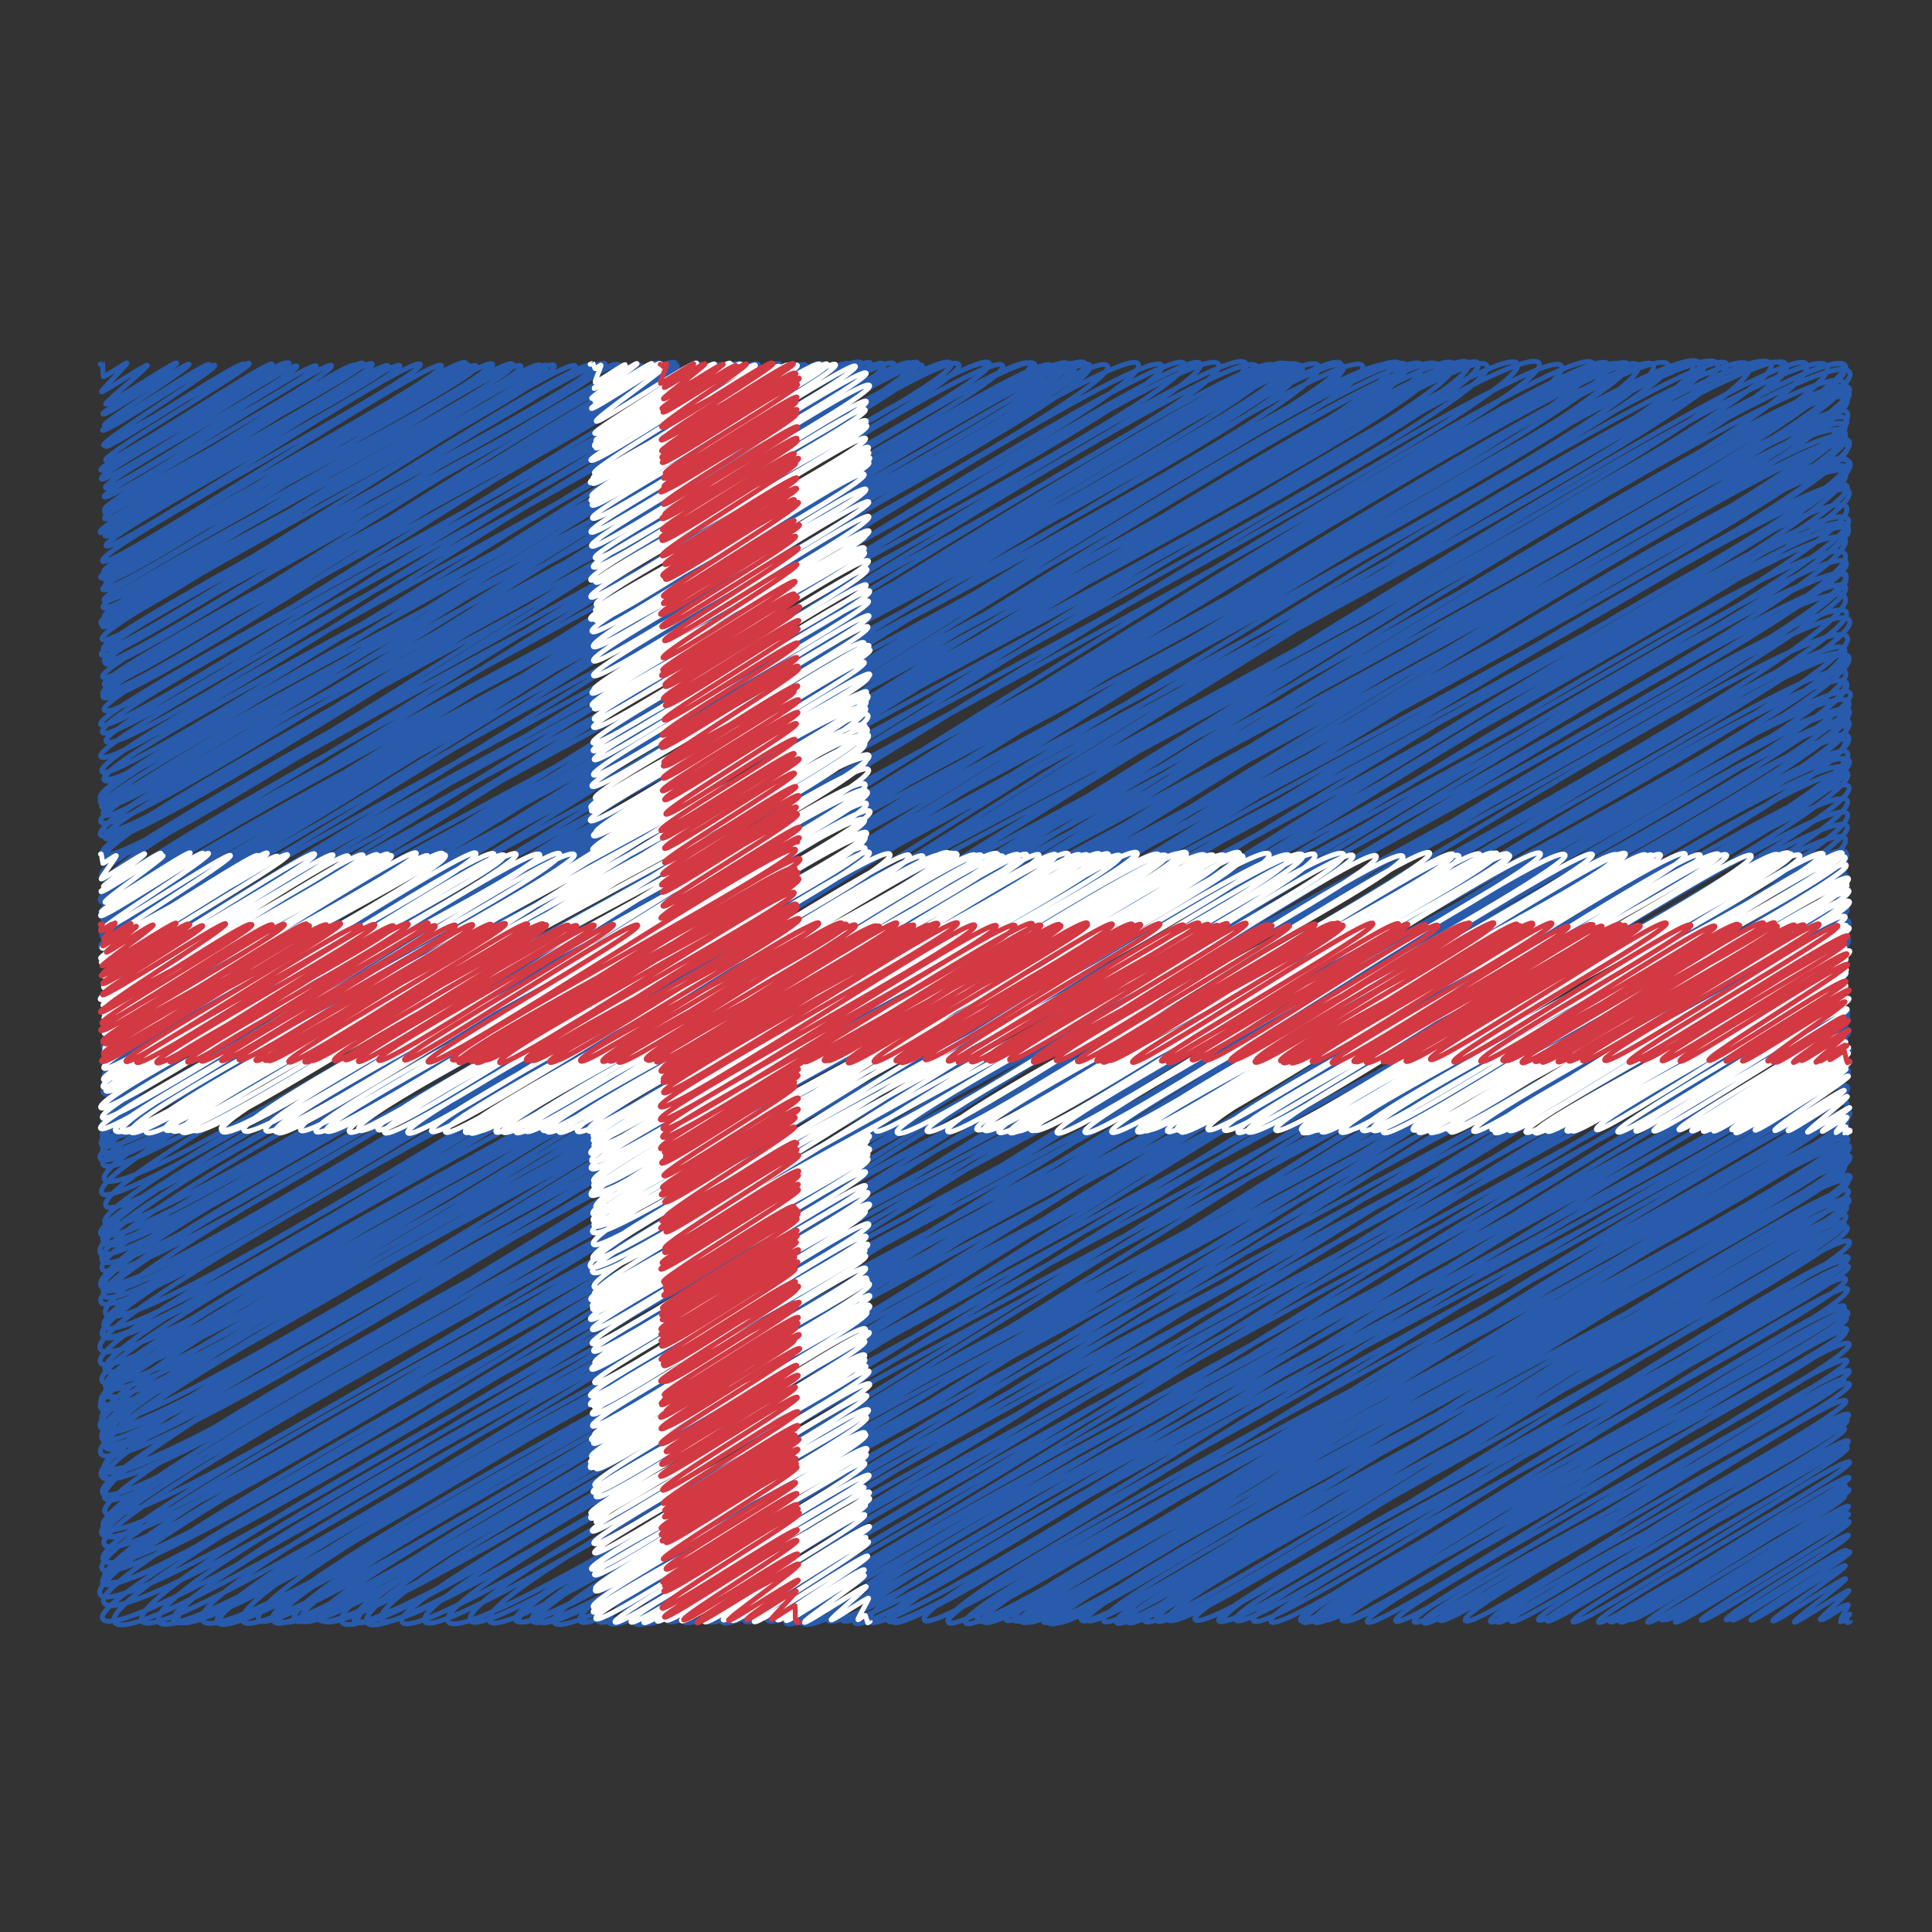 <?xml version="1.0" encoding="UTF-8" standalone="no"?>
<!-- Created with Inkscape (http://www.inkscape.org/) -->

<svg
   xmlns:dc="http://purl.org/dc/elements/1.1/"
   xmlns:cc="http://creativecommons.org/ns#"
   xmlns:rdf="http://www.w3.org/1999/02/22-rdf-syntax-ns#"
   xmlns:svg="http://www.w3.org/2000/svg"
   xmlns="http://www.w3.org/2000/svg"
   xmlns:sodipodi="http://sodipodi.sourceforge.net/DTD/sodipodi-0.dtd"
   xmlns:inkscape="http://www.inkscape.org/namespaces/inkscape"
   version="1.1"
   id="svg3070"
   xml:space="preserve"
   width="800"
   height="800"
   viewBox="0 0 800 800"
   sodipodi:docname="iceland-flag-scribble.svg"
   inkscape:version="0.92.4 (5da689c313, 2019-01-14)"><rect x="0" y="0" width="800" height="800" fill="#333333" stroke="none"/><defs
     id="defs3074"><clipPath
       clipPathUnits="userSpaceOnUse"
       id="clipPath3086"><path
         d="M 0,600 H 600 V 0 H 0 Z"
         id="path3084"
         inkscape:connector-curvature="0" /></clipPath></defs><sodipodi:namedview
     pagecolor="#ffffff"
     bordercolor="#666666"
     borderopacity="1"
     objecttolerance="10"
     gridtolerance="10"
     guidetolerance="10"
     inkscape:pageopacity="0"
     inkscape:pageshadow="2"
     inkscape:window-width="1920"
     inkscape:window-height="1018"
     id="namedview3072"
     showgrid="false"
     inkscape:zoom="1.0456436"
     inkscape:cx="562.71186"
     inkscape:cy="462.71186"
     inkscape:window-x="-8"
     inkscape:window-y="-8"
     inkscape:window-maximized="1"
     inkscape:current-layer="g3078" /><g
     id="g3078"
     inkscape:groupmode="layer"
     inkscape:label="iceland-flag-lines-publicdomainvectors.org"
     transform="matrix(1.333,0,0,-1.333,0,800)"><g
       id="g3080"><g
         id="g3082"
         clip-path="url(#clipPath3086)"><path
           d="m 31.121,486.989 c 0.017,-0.029 0.734,0.459 0.749,0.432 0.068,-0.118 0.126,-4.139 0.203,-4.273 0.188,-0.324 7.241,4.55 7.4,4.273 0.206,-0.356 -8.181,-8.609 -7.973,-8.969 0.284,-0.492 13.947,8.765 14.255,8.231 0.335,-0.58 -13.257,-11.507 -12.945,-12.046 0.424,-0.736 21.631,13.521 22.078,12.747 0.445,-0.77 -23.44,-14.965 -22.939,-15.834 0.634,-1.098 25.359,15.83 25.874,14.939 0.5,-0.867 -25.65,-13.52 -25.084,-14.5 0.558,-0.968 25.49,15.936 26.018,15.022 0.571,-0.989 -26.896,-18.009 -26.358,-18.941 0.787,-1.362 31.833,20.18 32.614,18.828 0.721,-1.25 -33.787,-19.284 -33.152,-20.384 0.822,-1.423 34.15,21.438 34.895,20.147 0.7,-1.211 -35.384,-23.429 -34.575,-24.829 0.817,-1.415 42.598,26.839 43.57,25.156 0.977,-1.69 -43.862,-23.824 -42.912,-25.47 0.808,-1.402 43.608,27.45 44.593,25.746 0.879,-1.523 -45.646,-28.275 -44.611,-30.068 1.225,-2.122 50.777,31.531 51.736,29.87 1.186,-2.053 -54.298,-31.107 -53.239,-32.941 1.259,-2.18 56.307,35.151 57.451,33.17 1.052,-1.822 -57.154,-30.585 -55.904,-32.751 1.353,-2.342 55.652,35.022 56.904,32.853 1.129,-1.956 -59.659,-33.614 -58.29,-35.985 1.308,-2.265 59.616,36.983 60.725,35.061 1.387,-2.402 -60.808,-35.465 -59.446,-37.824 1.465,-2.536 64.118,40.212 65.501,37.818 1.404,-2.432 -67.155,-38.468 -65.908,-40.629 1.404,-2.429 69.253,43.114 70.608,40.766 1.594,-2.76 -72.044,-42.024 -70.446,-44.791 1.609,-2.786 76.244,47.493 77.749,44.888 1.405,-2.434 -79.124,-43.341 -77.7,-45.807 1.854,-3.211 78.447,49.506 80.272,46.346 1.58,-2.738 -82.176,-44.992 -80.342,-48.171 1.884,-3.263 81.214,51.388 83.161,48.014 1.646,-2.852 -86.345,-49.155 -84.524,-52.31 1.772,-3.068 87.494,55.23 89.536,51.694 1.793,-3.106 -90.727,-48.285 -88.934,-51.39 2.039,-3.532 87.194,54.27 88.896,51.323 1.567,-2.714 -89.77,-49.681 -88.044,-52.671 1.801,-3.119 89.847,55.894 91.587,52.878 1.613,-2.792 -93.092,-52.757 -91.218,-56.003 1.854,-3.211 95.396,60.148 97.592,56.344 1.952,-3.38 -100.988,-57.144 -98.683,-61.136 1.951,-3.382 103.179,64.425 105.282,60.784 2.106,-3.649 -106.827,-60.691 -104.885,-64.055 2.352,-4.073 109.94,69.027 112.344,64.861 1.978,-3.425 -115.29,-63.195 -113.314,-66.618 2.588,-4.483 111.77,70.157 114.206,65.936 2.132,-3.692 -115.176,-62.735 -112.818,-66.819 2.718,-4.708 112.847,70.773 115.281,66.557 2.344,-4.059 -117.918,-64.407 -115.476,-68.637 2.642,-4.577 117.096,72.517 119.223,68.833 2.651,-4.593 -121.891,-65.929 -119.783,-69.582 2.621,-4.539 118.441,74.555 121.114,69.925 2.8,-4.849 -122.92,-69.588 -120.746,-73.354 2.794,-4.838 124.219,78.187 127.02,73.335 2.773,-4.803 -129.796,-71.175 -127.29,-75.517 2.723,-4.715 126.783,80.223 129.824,74.954 2.407,-4.168 -132.251,-72.957 -129.393,-77.907 2.405,-4.167 132.971,82.403 135.41,78.18 3.132,-5.426 -139.544,-74.945 -136.517,-80.187 2.513,-4.354 135.671,85.069 138.589,80.014 2.823,-4.89 -140.568,-76.713 -138.111,-80.969 2.667,-4.617 137.098,86.725 140.376,81.046 2.828,-4.896 -143.453,-79.855 -140.473,-85.016 3.096,-5.362 144.114,89.911 147.017,84.881 3.132,-5.424 -149.29,-83.209 -146.602,-87.864 2.856,-4.948 149.257,94.338 152.793,88.214 3.057,-5.297 -156.649,-84.521 -153.421,-90.11 2.846,-4.933 153.148,96.174 156.506,90.358 3.09,-5.352 -158.568,-87.199 -155.598,-92.344 2.933,-5.078 156.573,97.14 159.492,92.084 3.503,-6.068 -162.411,-87.114 -159.175,-92.719 3.505,-6.07 156.611,98.749 160.218,92.502 C 195.947,481.394 28.909,394.98 31.857,389.873 35.134,384.198 195.54,492.855 199.212,486.496 203.091,479.776 29.441,392.59 32.386,387.489 35.668,381.803 201.31,493.43 204.954,487.122 208.597,480.812 28.789,392.227 32.607,385.614 36.409,379.03 204,493.427 207.835,486.783 210.999,481.303 28.392,390.75 31.917,384.644 35.57,378.318 205.824,494.165 209.771,487.328 213.183,481.419 28.813,389.162 31.995,383.651 36.012,376.693 207.117,492.193 210.337,486.616 213.788,480.639 28.976,385.511 32.376,379.622 36.554,372.384 213.788,493.92 217.928,486.749 221.959,479.766 27.972,380.849 31.267,375.141 35.246,368.248 220.326,493.493 224.31,486.595 227.965,480.262 27.586,379.987 31.826,372.645 35.792,365.775 226.064,493.828 229.978,487.048 233.552,480.858 29.333,376.115 32.924,369.893 37.612,361.774 231.379,494.222 235.602,486.909 239.336,480.44 27.438,371.865 31.323,365.135 35.609,357.711 237.869,494.636 242.308,486.948 246.689,479.357 27.089,368.354 31.683,360.396 35.515,353.76 246.03,494.144 250.357,486.647 255.398,477.917 28.401,366.155 32.859,358.435 37.586,350.247 250.89,494.962 255.501,486.977 260.455,478.397 27.496,366.306 32.369,357.864 37.173,349.544 250.218,494.638 254.98,486.389 259.213,479.059 26.367,360.547 31.172,352.225 35.328,345.026 258.998,496.175 264.374,486.863 269.321,478.294 25.844,360.174 31.193,350.909 35.722,343.065 262.285,496.351 267.49,487.335 272.688,478.331 26.799,357.714 31.586,349.422 35.905,341.942 266.298,494.521 270.451,487.33 274.772,479.845 26.853,356.108 32.067,347.078 36.563,339.29 270.081,494.696 274.498,487.045 279.524,478.339 26.18,353.725 31.332,344.802 36.818,335.3 272.672,495.834 277.736,487.063 283.165,477.661 27.345,350.757 32.281,342.208 38.1,332.128 278.025,496.246 283.29,487.127 288.738,477.689 25.582,350.561 31.213,340.806 37.002,330.78 280.614,495.142 285.093,487.384 289.806,479.219 28.012,347.867 32.6,339.92 38.134,330.335 281.938,494.449 286.517,486.519 290.966,478.813 26.797,343.484 31.723,334.952 37.663,324.664 289.5,497.542 295.459,487.219 300.259,478.906 26.903,344.129 32.813,333.893 38.713,323.673 292.12,496.822 297.844,486.909 302.747,478.417 26.642,336.591 31.517,328.148 37.032,318.595 300.622,496.616 306.295,486.791 311.588,477.623 27.062,336.88 31.991,328.342 37.372,319.022 301.854,496.841 307.35,487.321 312.226,478.876 26.9,336.323 32.981,325.791 38.153,316.833 305.911,496.188 311.463,486.572 316.551,477.76 25.099,330.959 31.237,320.327 37.911,308.769 314.063,497.362 320.015,487.053 326.023,476.646 27.222,329.263 32.453,320.204 38.986,308.888 315.026,498.053 321.394,487.024 327.37,476.673 24.995,327.251 31.409,316.141 37.792,305.087 320.978,496.226 326.564,486.549 331.904,477.3 25.057,326.609 31.762,314.994 37.752,304.618 322.539,496.733 328.54,486.339 334.462,476.083 27.219,323.962 32.702,314.466 38.832,303.849 325.939,497.177 331.745,487.119 337.085,477.87 25.665,323.519 31.937,312.654 37.24,303.471 327.953,497.028 333.785,486.926 339.649,476.771 25.785,322.117 31.583,312.073 37.921,301.097 327.877,497.307 334.012,486.682 339.868,476.537 27.36,320.519 32.618,311.412 38.69,300.897 330.404,498.909 337.146,487.231 343.012,477.073 25.551,320.038 31.651,309.471 38.217,298.099 332.688,496.814 338.551,486.66 344.938,475.596 25.794,315.44 31.301,305.902 37.199,295.687 337.576,497.671 344.046,486.466 350.272,475.68 26.985,311.663 32.675,301.807 38.528,291.67 346.809,498.821 353.584,487.085 360.929,474.364 26.689,308.231 32.97,297.353 39.053,286.817 354.397,497.88 360.872,486.667 367.605,475.005 25.996,304.089 32.175,293.386 39.029,281.514 361.277,498.653 367.885,487.207 374.775,475.275 25.258,303.728 32.679,290.873 40.033,278.136 366.788,497.678 372.811,487.249 379.866,475.027 25.459,299.468 32.507,287.262 38.579,276.744 370.693,500.546 378.502,487.021 386.308,473.5 25.322,295.739 32.766,282.845 40.157,270.043 379.275,500.614 386.947,487.331 395.068,473.261 26.361,290.855 32.718,279.846 39.431,268.217 382.402,500.166 390.383,486.344 398.193,472.817 25.771,288.32 32.424,276.797 38.872,265.629 388.586,498.712 395.639,486.498 402.614,474.417 25.793,285.93 32.139,274.938 39.761,261.736 392.432,498.959 399.362,486.955 407.728,472.464 24.695,288.892 32.894,274.69 40.51,261.497 393.673,498.59 400.43,486.888 407.055,475.415 25.356,286.077 32.646,273.451 39.869,260.942 395.194,498.692 402.089,486.748 409.476,473.954 24.76,286.082 32.469,272.73 39.126,261.201 395.813,499.448 403.148,486.743 410.482,474.04 24.182,285.678 32.381,271.477 39.575,259.017 397.481,498.588 404.549,486.348 412.923,471.846 25.001,281.884 32.507,268.885 40.488,255.061 401.322,500.855 409.564,486.579 418.123,471.754 24.428,279.446 32.494,265.475 40.965,250.803 409.271,499.714 416.505,487.184 423.766,474.608 23.479,279.4 32.283,264.15 39.729,251.253 409.58,499.646 417.229,486.398 425.211,472.573 24.127,274.511 32.126,260.656 40.166,246.73 415.032,500.755 423.271,486.484 431.605,472.051 24.376,270.326 32.631,256.026 39.952,243.348 423.347,500.548 431.549,486.341 440.236,471.296 24.848,268.285 32.631,254.802 40.362,241.412 426.152,502.231 434.913,487.059 443.344,472.456 25.539,266.167 32.792,253.604 40.972,239.436 427.124,502.363 436.259,486.545 444.306,472.606 24.634,267.556 32.796,253.418 41.632,238.114 428.397,501.459 436.902,486.729 446.014,470.948 23.889,263.714 31.756,250.087 39.584,236.528 433.027,501.851 441.727,486.783 450.804,471.06 24.896,260.649 32.325,247.781 40.982,232.785 437.58,501.556 446.154,486.706 454.276,472.639 23.965,260.749 31.823,247.139 40.789,231.61 437.107,503.309 446.71,486.674 455.407,471.611 22.292,260.626 31.549,244.592 40.181,229.642 443.146,501.71 451.581,487.099 460.836,471.069 22.692,258.771 32.045,242.571 39.952,228.877 448.179,501.107 456.094,487.397 465.202,471.622 22.73,258.243 32.052,242.097 41.783,225.243 447.293,501.54 455.824,486.762 463.62,473.258 22.618,255.021 31.164,240.219 c 7.827,-13.556 420.441,260.199 428,247.106 C 467.398,473.063 24.569,251.365 32.018,238.463 40.692,223.44 453.137,501.776 461.875,486.642 470.777,471.224 23.92,248.648 32.479,233.824 41.924,217.464 462.858,501.966 471.371,487.22 480.055,472.18 22.385,245.471 31.61,229.493 39.506,215.818 468.999,503.093 478.124,487.288 486.44,472.882 23.996,240.97 32.919,225.515 c 7.98,-13.822 444.013,274.951 452.066,261 C 494.854,469.423 24.304,234.738 32.622,220.33 42.584,203.075 485.954,502.857 494.959,487.261 505.134,469.639 23.241,230.81 31.325,216.81 40.477,200.957 491.054,501.656 499.464,487.089 509.284,470.08 23.427,232.707 32.54,216.921 41.224,201.882 491.665,500.896 499.848,486.723 508.814,471.191 21.514,232.989 32.052,214.738 40.87,199.464 494.736,501.587 503.275,486.798 513.229,469.557 23.923,228.747 32.533,213.836 41.282,198.682 497.284,501.603 505.702,487.021 514.049,472.568 20.222,229.916 31.188,210.922 39.516,196.499 499.953,501.998 508.801,486.672 518.803,469.347 21.039,227.174 31.756,208.611 41.681,191.422 504.352,502.662 513.53,486.763 523.46,469.565 22.292,222.369 31.767,205.96 41.766,188.641 507.641,505.121 518.215,486.809 526.705,472.105 22.241,219.199 32.277,201.815 42.548,184.025 516.519,502.626 525.713,486.701 536.278,468.402 20.832,218.957 31.382,200.684 40.092,185.599 517.362,505.7 527.943,487.374 537.31,471.151 22.165,216.585 31.851,199.81 42.252,181.794 518.162,506.124 529.222,486.968 539.228,469.638 23.242,213.162 32.14,197.751 42.052,180.582 521.915,507.097 533.421,487.166 544.2,468.496 21.396,212.953 31.4,195.625 40.985,179.023 527.474,502.443 536.312,487.136 546.183,470.04 21.558,211.55 32.878,191.942 43.755,173.104 532.181,506.093 543.386,486.684 554.582,467.293 22.499,205.273 32.358,188.198 42.784,170.141 538.383,507.335 550.067,487.097 559.944,469.988 21.894,202.608 31.803,185.446 41.848,168.05 541.75,507.52 553.727,486.778 565.042,467.18 20.228,205.863 32.178,185.165 42.583,167.143 543.786,506.221 554.906,486.962 565.764,468.154 20.091,200.271 31.177,181.068 42.663,161.175 551.835,503.141 561.133,487.04 573.1,466.31 21.163,194.283 31.228,176.85 41.093,159.762 556.118,506.178 567.5,486.467 579.438,465.791 22.838,191.62 32.667,174.596 44.644,153.852 561.813,505.206 572.684,486.375 582.159,469.964 23.008,191.933 32.975,174.671 43.241,156.89 562.331,505.386 573.196,486.567 584.777,466.506 21.366,189.125 31.751,171.138 43.733,150.385 562.297,505.765 574.559,484.527 585.427,465.702 23.217,185.963 32.794,169.374 44.17,149.67 561.021,501.598 572.822,481.158 582.417,464.539 21.416,186.65 32.857,166.832 43.236,148.856 563.631,498.185 574.416,479.501 584.638,461.798 21.136,182.753 31.543,164.727 43.796,143.505 563.753,496.404 574.322,478.099 584.078,461.202 20.988,181.943 31.405,163.9 42.244,145.127 564.107,493.391 573.606,476.939 585.467,456.396 21.245,180.134 31.233,162.833 41.921,144.321 561.658,496.839 573.681,476.015 583.945,458.236 19.815,179.657 31.753,158.98 42.533,140.311 563.536,489.741 573.814,471.938 586.132,450.604 19.852,176.514 31.256,156.761 42.619,137.08 562.541,488.998 573.582,469.874 584.346,451.23 22.569,172.532 32.209,155.835 42.9,137.317 563.254,485.065 573.054,468.091 583.531,449.943 20.124,173.346 31.707,153.282 41.213,136.817 560.851,487.102 573.113,465.862 583.736,447.462 20.901,171.802 32.307,152.048 42.817,133.842 563.169,481.683 573.189,464.327 582.856,447.584 21.914,169.552 32.926,150.477 42.42,134.03 564.821,479.603 574.363,463.077 585.814,443.243 19.897,168.463 31.355,148.615 42.518,129.282 564.35,478.139 573.789,461.789 584.371,443.46 23.081,161.882 32.99,144.717 44.992,123.93 562.854,476.195 573.922,457.024 584.74,438.287 20.631,164.071 32.501,143.512 43.851,123.854 562.321,477.731 574.587,456.486 586.342,436.127 19.742,162.071 31.554,141.612 43.991,120.069 561.294,476.225 573.751,454.65 583.654,437.495 23.306,157.978 32.881,141.392 43.02,123.832 562.138,472.439 573.172,453.329 585.306,432.311 21.804,153.778 31.892,136.305 41.667,119.375 563.884,466.241 573.753,449.147 583.428,432.388 20.395,155.843 32.586,134.726 42.222,118.036 563.927,465.468 574.308,447.489 585.08,428.83 22.245,148.409 32.683,130.33 44.023,110.687 562.443,461.881 573.568,442.61 585.074,422.682 21.525,144.229 32.126,125.867 44.389,104.626 562.157,459.452 574.096,438.774 584.923,420.02 20.999,142.117 31.655,123.659 43.693,102.81 561.832,457.854 573.999,436.781 585.614,416.663 23.35,140.039 32.966,123.383 43.578,105.002 563.93,453.419 574.098,435.806 584.077,418.522 22.449,137.615 32.368,120.434 43.901,100.457 561.618,452.512 573.1,432.625 584.561,412.773 22.096,132.893 32.075,115.609 44.137,94.716 560.773,449.361 573.118,427.981 585.125,407.184 20.81,131.732 31.773,112.742 41.995,95.039 563.722,442.302 573.438,425.473 583.198,408.566 21.042,129.102 32.457,109.331 43.822,89.647 563.645,438.499 573.382,421.635 583.365,404.346 22.547,124.662 31.931,108.407 41.453,91.916 561.61,441.261 573.319,420.978 584.452,401.697 19.764,124.559 31.128,104.876 42.579,85.041 563.454,434.805 573.236,417.862 583.027,400.903 21.928,120.238 32.262,102.341 44.678,80.835 560.814,435.91 573.115,414.604 585.383,393.356 22.449,113.68 31.903,97.305 43.226,77.694 562.952,428.288 573.51,410.001 583.903,392 24.186,115.993 35.571,96.274 47.517,75.583 562.589,428.002 574.479,407.413 584.84,389.463 32.801,116.209 44.133,96.58 54.396,78.806 562.799,421.271 573.727,402.341 585.345,382.218 37.523,116.828 49.328,96.383 60.586,76.884 563.439,415.046 572.897,398.665 584.25,379.002 44.191,113.549 53.95,96.646 63.923,79.371 562.161,415.751 573.285,396.484 582.48,380.558 43.644,117.251 55.528,96.667 65.59,79.239 564.658,412.777 574.255,396.155 585.379,376.889 51.423,116.602 62.878,96.76 74.54,76.562 563.469,408.306 573.226,391.409 584.136,372.51 57.533,113.561 67.547,96.215 77.609,78.789 562.919,405.595 573.042,388.063 584.363,368.456 59.144,112.005 68.248,96.235 77.313,80.533 562.365,407.427 573.584,387.992 584.218,369.576 64.385,115.693 75.422,96.575 85.696,78.78 565.286,401.087 574.677,384.821 584.269,368.208 69.475,115.957 80.444,96.958 89.13,81.913 563.103,401.294 574.22,382.04 584.253,364.662 74.769,114.219 84.795,96.852 95.838,77.725 565.687,394.564 574.376,379.512 583.801,363.186 76.487,111.563 85.231,96.415 94.029,81.177 562.999,397.816 574.067,378.645 583.859,361.687 77.633,112.971 86.869,96.975 97.721,78.18 561.952,396.788 573.006,377.646 582.458,361.271 82.135,113.216 91.451,97.082 101.365,79.909 564.59,392.703 574.313,375.862 584.165,358.797 84.533,112.717 93.639,96.945 102.646,81.345 562.999,392.159 573.49,373.989 582.309,358.715 90.553,112.095 99.194,97.128 108.908,80.305 565.113,386.996 574.15,371.343 584.912,352.704 90.741,113.299 100.154,96.996 110.321,79.387 563.653,386.294 573.049,370.022 582.364,353.884 95.486,114.816 106.164,96.321 116.873,77.773 565.694,380.448 573.842,366.336 584.488,347.897 100.242,113.653 110.141,96.508 118.451,82.115 562.196,382.21 572.895,363.679 583.328,345.609 101.217,114.305 111.451,96.579 119.568,82.521 564.748,380.657 574.433,363.882 583.196,348.705 103.525,114.297 114,96.153 124.363,78.204 563.331,378.52 573.266,361.312 581.499,347.055 108.605,114.101 118.474,97.009 127.233,81.836 565.72,374.154 573.916,359.957 582.956,344.299 116.962,110.015 124.882,96.297 133.711,81.005 565.96,370.244 574.313,355.775 582.926,340.859 122.938,112.082 131.956,96.461 140.248,82.1 565.134,366.565 573.797,351.559 583.203,335.267 129.771,112.753 139.165,96.482 149.076,79.316 565.32,362.018 573.762,347.397 583.417,330.675 136.678,113.101 146.147,96.698 154.325,82.534 565.346,358.114 573.743,343.57 582.19,328.939 142.822,112.546 152.057,96.551 160.588,81.773 564.323,354.98 573.16,339.674 582.437,323.605 152.883,109.551 160.255,96.782 168.358,82.746 565.393,349.25 573.43,335.328 581.832,320.775 153.867,109.63 161.288,96.777 169.147,83.163 564.554,350.486 573.597,334.822 581.858,320.514 157.363,110.517 165.362,96.664 173.753,82.129 564.245,347.922 573.321,332.2 581.526,317.989 159.839,109.359 167.143,96.709 176.082,81.227 564.461,346.358 573.232,331.166 580.655,318.309 164.686,109.053 172.088,96.23 181.326,80.229 565.99,341.172 573.577,328.031 581.112,314.981 172.096,110.648 180.209,96.595 187.578,83.834 566.195,337.871 574.174,324.051 581.764,310.904 177.661,110.603 185.645,96.774 193.947,82.396 564.703,335.787 573.433,320.664 581.589,306.539 181.5,109.506 189.189,96.187 197.188,82.332 565.238,332.964 573.753,318.215 581.409,304.953 189.717,108.822 197.057,96.11 205.521,81.449 566.832,326.789 574.275,313.897 582.707,299.293 192.419,109.177 199.578,96.778 207.835,82.478 565.331,326.361 573.305,312.55 580.982,299.252 192.674,109.724 200.45,96.256 207.297,84.396 565.13,325.736 573.326,311.537 579.864,300.215 199.72,109.762 207.242,96.732 214.061,84.922 567.569,319.977 574.155,308.569 582.289,294.481 204.301,110.417 212.321,96.526 219.433,84.207 566.729,316.572 573.408,305 581.347,291.249 212.455,108.991 219.518,96.758 227.025,83.754 566.246,313.017 573.207,300.961 579.889,289.39 216.83,109.275 224.263,96.402 231.026,84.688 566.618,309.112 573.136,297.823 579.821,286.243 224.423,108.555 231.28,96.678 237.326,86.205 565.51,307.452 573.221,294.097 579.237,283.674 231.317,109.031 238.245,97.03 245.472,84.514 566.945,301.564 573.336,290.495 579.401,279.989 237.91,106.756 244.09,96.053 250.358,85.194 566.878,298.637 573.902,286.47 581.424,273.445 241.103,108.616 248.131,96.441 c 7.334,-12.7 319.65,198.614 325.74,188.067 C 580.305,273.364 242.838,107.08 249.185,96.086 256.438,83.525 567.897,294.366 574.077,283.662 579.869,273.631 250.762,107.851 257.056,96.948 263.603,85.608 567.528,291.981 574.363,280.146 579.853,270.639 255.27,107.88 261.564,96.977 268.087,85.678 567.543,287.101 573.375,277.001 579.843,265.797 258.807,107.718 265.529,96.074 271.072,86.475 567.604,286.359 574.481,274.446 580.063,264.777 263.798,106.83 269.73,96.555 276.403,84.997 567.194,282.99 573.558,271.97 579.472,261.725 269.56,107.764 275.965,96.67 281.681,86.77 568.002,278.76 573.84,268.648 579.876,258.192 271.102,107.461 277.498,96.384 282.679,87.409 567.768,278.768 574.175,267.67 579.937,257.689 281.708,106.252 287.1,96.914 292.286,87.934 568.056,272.661 573.917,262.509 579.765,252.38 288.292,107.044 294.526,96.245 299.791,87.129 568.148,267.167 573.753,257.458 580.115,246.439 289.433,105.261 294.63,96.261 299.821,87.269 568.57,266.162 573.654,257.355 579.978,246.403 294.995,104.615 299.923,96.079 305.23,86.887 569.373,263.627 574.561,254.641 580.654,244.086 298.429,105.821 303.629,96.815 308.938,87.617 568.965,261.424 573.91,252.86 578.592,244.752 300.456,105.139 305.457,96.477 c 5.626,-9.745 262.785,164.074 268.135,154.808 5.387,-9.332 -265.72,-146.27 -261.094,-154.284 4.886,-8.462 255.923,159.367 260.949,150.66 5.436,-9.418 -263.693,-141.774 -258.508,-150.757 5.243,-9.08 254.121,158.041 259.024,149.548 5.118,-8.862 -261.82,-141.234 -256.785,-149.956 5.718,-9.905 250.939,157.185 256.266,147.956 5.171,-8.957 -259.33,-139.364 -254.395,-147.911 5.037,-8.725 249.553,157.665 255.434,147.476 5.012,-8.68 -254.675,-139.489 -250.207,-147.231 5.806,-10.055 243.797,152.254 248.776,143.63 5.185,-8.98 -254.369,-134.631 -248.916,-144.076 4.444,-7.698 245.744,152.856 250.497,144.625 5.408,-9.368 -253.191,-137.199 -248.776,-144.846 5.558,-9.626 241.737,152.646 247.402,142.835 5.256,-9.105 -249.302,-135.108 -244.976,-142.601 4.438,-7.686 239.952,149.401 244.655,141.252 4.209,-7.289 -242.045,-131.984 -237.037,-140.661 5.04,-8.727 234.117,145.89 238.76,137.848 5.184,-8.979 -243.435,-129.369 -238.584,-137.774 4.867,-8.429 231.904,146.622 237.417,137.073 4.702,-8.147 -240.265,-129.493 -235.82,-137.194 4.619,-8 231.13,144.964 236.119,136.324 5.165,-8.946 -235.762,-128.296 -230.977,-136.586 4.663,-8.075 227.047,141.088 231.378,133.587 4.576,-7.925 -231.539,-126.869 -227.4,-134.039 4.634,-8.026 223.1,139.059 227.539,131.369 4.499,-7.795 -230.444,-122.422 -225.806,-130.457 4.077,-7.061 219.906,137.783 224.591,129.667 4.993,-8.65 -227.493,-122.296 -222.756,-130.499 4.246,-7.357 218.666,136.883 223.272,128.906 4.019,-6.963 -222.215,-121.404 -218.117,-128.503 5.027,-8.706 213.498,133.357 217.87,125.787 4.456,-7.72 -218.157,-118.781 -214.214,-125.61 4.987,-8.636 209.409,130.809 213.7,123.38 4.44,-7.693 -214.746,-115.012 -210.016,-123.205 4.713,-8.163 206.658,129.345 211.002,121.822 4.134,-7.162 -206.268,-115.513 -202.671,-121.743 4.561,-7.9 199.345,124.202 203.291,117.369 4.305,-7.457 -199.422,-111.622 -195.878,-117.761 4.245,-7.351 191.667,119.524 195.504,112.874 3.574,-6.189 -198.166,-104.95 -193.759,-112.58 3.703,-6.415 189.07,117.681 192.759,111.289 3.924,-6.796 -192.945,-104.941 -189.237,-111.363 4.086,-7.075 186.833,115.845 190.287,109.863 3.296,-5.708 -188.852,-103.1 -184.829,-110.067 4.112,-7.124 180.659,111.922 183.957,106.207 3.812,-6.601 -182.361,-99.75 -178.454,-106.519 3.704,-6.416 175.918,108.859 179.076,103.39 3.845,-6.659 -173.217,-97.251 -169.907,-102.983 3.216,-5.571 165.536,103.324 168.892,97.51 3.194,-5.532 -171.816,-91.563 -168.132,-97.941 3.838,-6.649 164.407,103.886 168.289,97.163 2.95,-5.11 -168.34,-90.403 -164.693,-96.721 3.738,-6.473 162.444,101.203 165.655,95.642 3.415,-5.913 -168.808,-90.663 -165.677,-96.086 3.805,-6.59 161.265,101.901 165.072,95.305 3.154,-5.461 -165.729,-88.346 -162.12,-94.599 3.312,-5.736 158.613,100.055 162.284,93.695 2.982,-5.165 -159.816,-88.507 -156.643,-94.005 2.784,-4.82 153.518,96.157 156.775,90.516 2.714,-4.7 -159.063,-85.397 -156.098,-90.532 3.338,-5.783 152.84,94.703 155.637,89.856 3.332,-5.768 -151.416,-85.277 -148.513,-90.305 2.733,-4.735 146.399,92.047 149.658,86.405 3.287,-5.696 -143.581,-81.32 -140.816,-86.107 2.63,-4.555 137.13,86.09 140.126,80.902 2.818,-4.882 -137.45,-75.871 -134.374,-81.198 2.548,-4.415 132.708,82.167 135.111,78.007 2.681,-4.645 -135.029,-73.326 -132.218,-78.197 2.802,-4.851 128.25,79.492 130.607,75.406 2.315,-4.007 -128.183,-70.084 -125.527,-74.684 2.318,-4.018 124.739,77.717 127.206,73.442 2.648,-4.585 -122.093,-68.781 -119.337,-73.556 2.603,-4.506 115.621,72.742 118.214,68.251 2.367,-4.1 -112.67,-64.614 -110.409,-68.531 2.476,-4.289 108.744,68.656 111.288,64.251 2.013,-3.488 -111.341,-60.56 -109.115,-64.414 1.993,-3.452 106.293,66.794 108.642,62.726 2.223,-3.851 -106.444,-58.882 -104.352,-62.504 1.958,-3.394 101.629,63.165 103.573,59.799 1.738,-3.013 -96.842,-56.366 -95.113,-59.358 2.069,-3.586 94.344,58.847 96.239,55.565 2.15,-3.725 -95.497,-52.507 -93.566,-55.853 1.69,-2.927 91.215,57.437 93.282,53.856 1.725,-2.989 -86.821,-51.419 -85.241,-54.156 1.718,-2.975 84.337,52.44 85.959,49.63 1.623,-2.811 -79.644,-46.988 -78.041,-49.767 1.621,-2.803 76.5,47.331 77.87,44.959 1.386,-2.401 -75.589,-42.454 -74.233,-44.803 1.583,-2.74 71.757,44.458 73.069,42.186 1.28,-2.218 -71.339,-39.761 -69.92,-42.218 1.64,-2.842 69.69,43.496 71.102,41.05 1.272,-2.203 -69.334,-37.593 -67.764,-40.311 1.219,-2.113 65.091,40.526 66.367,38.317 1.188,-2.056 -62.321,-37.201 -61.182,-39.174 1.171,-2.028 61.256,37.943 62.37,36.01 1.212,-2.098 -59.174,-33.31 -58.023,-35.301 1.135,-1.966 55.773,35.094 57.025,32.925 1.162,-2.014 -56.828,-30.823 -55.707,-32.766 1.113,-1.928 55.659,34.565 56.711,32.742 0.976,-1.69 -54.797,-31.852 -53.809,-33.567 1.082,-1.872 53.037,32.952 54.047,31.203 1.044,-1.809 -46.806,-29.177 -45.969,-30.627 0.951,-1.648 44.875,27.82 45.702,26.387 0.829,-1.438 -38.842,-24.72 -37.957,-26.253 0.747,-1.294 36.452,22.969 37.284,21.527 0.792,-1.372 -36.214,-20.167 -35.411,-21.557 0.847,-1.471 35.7,22.574 36.55,21.103 0.693,-1.203 -31.365,-20.165 -30.77,-21.196 0.643,-1.113 28.69,18.071 29.342,16.942 0.517,-0.897 -23.07,-16.219 -22.521,-17.171 0.564,-0.975 22.137,13.949 22.644,13.072 0.347,-0.603 -16.358,-12.775 -15.952,-13.476 0.371,-0.645 16.617,10.423 16.974,9.801 0.25,-0.432 -9.183,-8.555 -8.937,-8.981 0.244,-0.421 7.428,4.768 7.635,4.408 0.147,-0.256 -7.038,-4.175 -6.91,-4.397 0.232,-0.398 7.829,4.952 8.015,4.628 0.092,-0.159 -2.407,-4.389 -2.31,-4.558 0.101,-0.173 2.694,1.788 2.796,1.612 0.073,-0.126 -3.065,-2.243 -2.992,-2.371 0.068,-0.115 1.3,0.915 1.372,0.791 0.009,-0.018 -0.162,-0.555 -0.152,-0.571 0.063,-0.11 0.832,0.6 0.885,0.51 0.016,-0.031 0.161,-1.023 0.18,-1.054 0.018,-0.03 0.745,0.469 0.761,0.439"
           style="fill:none;stroke:#285bac;stroke-width:1.522;stroke-linecap:round;stroke-linejoin:round;stroke-miterlimit:4;stroke-dasharray:none;stroke-opacity:1"
           id="path3088"
           inkscape:connector-curvature="0" /><path
           d="m 272.119,248.873 c 2.642,-4.575 145.306,90.459 148.15,85.534 2.991,-5.181 -144.487,-81.091 -141.597,-86.097 3.429,-5.937 145.952,90.948 148.846,85.935 3.268,-5.659 -142.28,-80.723 -139.546,-85.459 3.099,-5.367 144.482,91.134 147.825,85.347 3.235,-5.604 -144.55,-79.992 -141.423,-85.409 2.899,-5.023 146.792,91.581 149.748,86.458 2.686,-4.652 -143.387,-81.242 -140.722,-85.857 3.278,-5.677 145.233,90.212 147.989,85.441 2.862,-4.96 -148.774,-80.112 -145.588,-85.63 3.411,-5.907 144.064,90.919 147.417,85.112 3.296,-5.709 -145.679,-81.038 -142.956,-85.754 3.233,-5.599 146.401,91.523 149.431,86.274 2.694,-4.664 -148.682,-81.631 -145.935,-86.39 2.838,-4.917 147.322,91.387 150.062,86.639 2.742,-4.747 -150.709,-81.372 -147.987,-86.088 2.816,-4.878 146.582,90.672 149.199,86.141 2.834,-4.91 -147.587,-81.152 -144.814,-85.953 3.135,-5.43 144.915,91.473 148.296,85.619 2.637,-4.571 -149.81,-80.973 -147.178,-85.531 3.197,-5.539 144.295,90.95 147.602,85.218 3.031,-5.248 -143.192,-81.632 -140.604,-86.112 2.935,-5.083 147.098,92.041 150.178,86.706 2.883,-4.995 -144.133,-82.019 -141.509,-86.562 2.966,-5.139 145.79,91.982 149.173,86.124 2.721,-4.714 -143.391,-81.719 -140.873,-86.079 2.866,-4.965 146.709,90.822 149.358,86.233 2.55,-4.415 -144.358,-80.813 -141.288,-86.13 2.857,-4.952 145.922,91.039 148.863,85.945 3.345,-5.795 -150.108,-79.72 -146.718,-85.592 2.616,-4.53 145.314,91.121 148.442,85.704 3.397,-5.887 -150.042,-80.679 -147.359,-85.326 2.824,-4.891 145.545,90.417 148.311,85.627 2.551,-4.417 -145.053,-81.378 -142.26,-86.216 2.916,-5.049 145.949,90.385 148.599,85.793 2.969,-5.141 -148.925,-79.509 -145.555,-85.346 3.083,-5.339 144.667,90.29 147.598,85.217 3.344,-5.794 -149.705,-80.171 -146.44,-85.825 2.866,-4.965 145.975,91.182 148.964,86.005 2.568,-4.449 -143.707,-79.94 -140.598,-85.324 2.757,-4.775 145.403,90.569 148.27,85.605 2.851,-4.94 -145.899,-81.003 -143.173,-85.726 3.06,-5.297 145.129,90.124 147.871,85.374 2.949,-5.108 -146.29,-81.475 -143.63,-86.079 2.726,-4.723 146.131,91.943 149.411,86.263 2.707,-4.69 -149.238,-81.059 -146.349,-86.062 3.46,-5.992 145.7,91.166 148.751,85.88 2.511,-4.348 -142.858,-80.617 -140.076,-85.436 2.819,-4.883 145.051,89.871 147.702,85.277 2.889,-5.004 -142.364,-80.695 -139.777,-85.176 2.801,-4.851 145.398,90 148.019,85.459 3.147,-5.451 -150.551,-81.091 -147.561,-86.272 2.84,-4.918 146.708,90.989 149.431,86.274 3.315,-5.742 -151.907,-80.584 -148.654,-86.221 2.941,-5.093 147.25,91.693 150.141,86.683 3.406,-5.898 -151.02,-80.161 -147.69,-85.927 3.196,-5.535 145.197,90.057 147.893,85.386 2.791,-4.833 -150.797,-79.615 -147.491,-85.339 2.724,-4.722 145.106,90.91 148.195,85.561 2.66,-4.607 -148.597,-81.6 -145.949,-86.185 2.842,-4.921 145.193,91.634 148.574,85.778 3.046,-5.274 -145.227,-81.288 -142.604,-85.833 3.14,-5.439 145.6,90.383 148.337,85.642 2.882,-4.99 -149.867,-80.349 -147.123,-85.102 3.35,-5.8 145.521,91.168 148.617,85.805 3.008,-5.209 -145.899,-80.982 -143.128,-85.782 3.258,-5.643 146.393,90.608 149.029,86.042 3.134,-5.429 -149.062,-80.457 -145.838,-86.04 3.319,-5.748 143.986,89.553 146.769,84.736 3.002,-5.203 -146.633,-80.028 -143.502,-85.45 2.907,-5.035 140.903,88.108 143.829,83.04 2.585,-4.478 -137.451,-77.238 -134.565,-82.235 2.784,-4.824 132.644,82.545 135.227,78.073 3.059,-5.299 -136.852,-72.821 -133.826,-78.065 2.555,-4.424 130.248,82.426 133.378,77.006 2.771,-4.799 -135.644,-73.181 -132.998,-77.766 2.583,-4.474 130.239,81.647 133.033,76.806 2.44,-4.227 -132.118,-72.144 -129.395,-76.862 2.356,-4.082 127.07,80.099 129.986,75.048 2.661,-4.608 -131.675,-69.893 -128.858,-74.773 2.441,-4.227 125.294,78.726 128.06,73.936 2.199,-3.811 -126.448,-68.627 -123.71,-73.367 2.584,-4.475 120.962,75.13 123.253,71.16 2.723,-4.718 -125.235,-67.075 -122.465,-71.874 2.16,-3.741 121.029,76.465 123.881,71.524 2.548,-4.413 -119.205,-67.033 -116.743,-71.299 2.12,-3.67 112.91,71.007 115.429,66.643 2.22,-3.846 -111.974,-62.326 -109.78,-66.125 1.969,-3.409 107.538,66.972 109.652,63.309 1.992,-3.452 -111.229,-59.652 -109.117,-63.311 2.289,-3.965 107.037,67.792 109.633,63.297 2.39,-4.138 -111.299,-60.518 -109.165,-64.213 2.323,-4.027 107.773,67.469 110.045,63.533 1.873,-3.244 -107.917,-58.876 -105.615,-62.864 2.24,-3.878 102.197,64.393 104.531,60.35 1.775,-3.076 -101.287,-57.598 -99.379,-60.901 2.145,-3.718 96.958,60.889 99.084,57.205 2.161,-3.743 -98.187,-53.958 -96.215,-57.37 2.09,-3.621 95.888,59.623 97.734,56.425 2.097,-3.633 -95.774,-52.662 -93.88,-55.941 1.889,-3.273 90.826,56.883 92.75,53.55 2.006,-3.477 -88.708,-50.072 -86.742,-53.478 1.868,-3.239 85.24,52.883 86.828,50.129 1.946,-3.371 -86.895,-47.094 -85.16,-50.102 1.745,-3.025 83.444,51.936 85.074,49.116 1.699,-2.943 -79.36,-45.63 -77.555,-48.755 1.411,-2.442 75.765,47.743 77.496,44.744 1.28,-2.216 -72.319,-42.987 -70.883,-45.476 1.507,-2.61 70.498,43.778 71.831,41.47 1.492,-2.585 -67.514,-38.969 -66.233,-41.184 1.183,-2.051 64.221,40.428 65.672,37.916 1.154,-1.999 -61.219,-35.905 -60.073,-37.889 1.166,-2.02 58.371,36.181 59.446,34.32 1.174,-2.034 -52.639,-32.191 -51.636,-33.929 1.004,-1.739 50.141,31.686 51.327,29.633 0.89,-1.544 -48.392,-28.218 -47.367,-29.995 0.982,-1.701 46.916,29.235 47.847,27.623 0.863,-1.495 -47.984,-25.47 -47.01,-27.159 0.875,-1.514 45.638,28.557 46.595,26.902 0.933,-1.617 -44.809,-25.751 -43.813,-27.477 0.964,-1.668 44.295,27.497 45.127,26.054 0.851,-1.474 -44.859,-24.243 -44.02,-25.698 0.812,-1.404 41.901,26.084 42.72,24.666 0.817,-1.415 -41.364,-23.704 -40.648,-24.944 0.849,-1.473 41.039,25.726 41.919,24.201 0.818,-1.417 -37.011,-22.562 -36.278,-23.835 0.671,-1.161 35.778,22.572 36.606,21.136 0.75,-1.299 -36.562,-19.879 -35.829,-21.147 0.713,-1.234 34.12,21.524 34.91,20.155 0.716,-1.242 -35.061,-20.002 -34.452,-21.056 0.801,-1.387 33.654,20.927 34.302,19.806 0.536,-0.929 -28.945,-17.865 -28.299,-18.982 0.627,-1.086 28.326,17.986 29.033,16.763 0.445,-0.77 -23.462,-15.972 -22.929,-16.896 0.524,-0.907 21.195,13.253 21.635,12.491 0.358,-0.618 -17.855,-11.895 -17.482,-12.538 0.42,-0.73 18.028,11.337 18.431,10.641 0.321,-0.558 -12.529,-10.492 -12.247,-10.982 0.289,-0.502 12.743,7.961 13.005,7.507 0.278,-0.48 -13.398,-7.203 -13.161,-7.615 0.255,-0.442 12.292,7.645 12.53,7.234 0.195,-0.34 -8.145,-6.688 -7.952,-7.021 0.197,-0.344 7.53,4.823 7.737,4.468 0.101,-0.176 -3.623,-4.651 -3.521,-4.825 0.098,-0.173 3.107,2.017 3.204,1.851 0.022,-0.04 -0.263,-1.476 -0.234,-1.526 0.048,-0.085 1.011,0.686 1.056,0.609 0.032,-0.055 -1.394,-0.953 -1.362,-1.01 0.034,-0.059 1.745,1.087 1.78,1.028 0.021,-0.035 -0.874,-0.984 -0.849,-1.028 0.016,-0.026 0.833,0.518 0.849,0.489 0.015,-0.023 -0.777,-0.459 -0.761,-0.489 0.015,-0.026 0.747,0.463 0.761,0.44"
           style="fill:none;stroke:#ffffff;stroke-width:1.522;stroke-linecap:round;stroke-linejoin:round;stroke-miterlimit:4;stroke-dasharray:none;stroke-opacity:1"
           id="path3090"
           inkscape:connector-curvature="0" /><path
           d="m 31.224,334.837 c 0.014,-0.024 0.221,0.162 0.236,0.136 0.061,-0.105 0.408,-2.918 0.463,-3.013 0.12,-0.209 4.054,2.664 4.195,2.421 0.168,-0.291 -4.872,-6.996 -4.718,-7.263 0.307,-0.532 13.263,8.331 13.555,7.825 0.301,-0.521 -13.098,-9.725 -12.837,-10.177 0.438,-0.758 17.473,11.058 17.894,10.33 0.352,-0.61 -19.038,-11.276 -18.671,-11.912 0.448,-0.776 18.925,11.864 19.332,11.16 0.383,-0.664 -18.515,-13.691 -18.073,-14.455 0.631,-1.095 25.92,16.339 26.514,15.308 0.54,-0.932 -28.165,-17.364 -27.594,-18.353 0.645,-1.116 30.875,19.489 31.595,18.241 0.63,-1.09 -32.565,-18.22 -31.891,-19.387 0.739,-1.281 32.97,20.397 33.56,19.376 0.792,-1.372 -33.015,-22.163 -32.371,-23.279 0.804,-1.393 38.358,24.028 39.173,22.617 0.837,-1.448 -39.676,-25.859 -38.824,-27.335 1.046,-1.813 46.408,28.827 47.288,27.302 1.047,-1.814 -49.431,-26.832 -48.346,-28.709 0.967,-1.677 48.835,30.647 49.897,28.808 1.135,-1.967 -50.894,-26.926 -49.773,-28.868 1.186,-2.054 50.276,31.139 51.19,29.555 1.18,-2.044 -52.787,-30.985 -51.767,-32.751 1.106,-1.917 53.895,33.598 54.97,31.737 0.978,-1.693 -55.759,-31.26 -54.781,-32.952 1.06,-1.835 56.785,35.341 57.893,33.424 1.1,-1.906 -58.531,-35.448 -57.258,-37.653 1.469,-2.544 64.411,40.099 65.672,37.915 1.502,-2.6 -66.778,-39.344 -65.558,-41.457 1.463,-2.532 69.947,43.438 71.269,41.146 1.337,-2.315 -73.819,-42.268 -72.329,-44.849 1.682,-2.912 75.411,47.362 77.067,44.495 1.489,-2.58 -77.682,-43.838 -76.209,-46.392 1.574,-2.724 78.979,49.887 80.836,46.672 1.419,-2.458 -82.123,-46.495 -80.645,-49.056 1.955,-3.385 83.39,52.207 85.149,49.16 1.723,-2.983 -86.651,-47.15 -84.85,-50.267 1.851,-3.208 84.336,53.288 86.327,49.841 2.001,-3.466 -88.249,-47.324 -86.511,-50.333 1.716,-2.973 86.613,53.757 88.237,50.944 1.852,-3.206 -89.937,-49.185 -88.288,-52.042 1.896,-3.282 87.744,54.437 89.38,51.604 1.783,-3.087 -90.967,-52.256 -89.285,-55.169 1.786,-3.095 95.198,59.034 96.961,55.979 2.037,-3.528 -98.924,-54.964 -96.698,-58.819 2.206,-3.821 98.444,61.243 100.352,57.938 2.044,-3.538 -102.567,-56.038 -100.348,-59.88 2.203,-3.815 102.757,64.382 104.946,60.591 1.899,-3.289 -107.462,-57.663 -105.148,-61.673 2.173,-3.76 103.878,64.811 105.973,61.184 2.463,-4.267 -108.387,-62.214 -106.13,-66.124 2.214,-3.835 113.568,70.302 115.618,66.752 2.546,-4.408 -117.805,-66.715 -115.728,-70.312 2.311,-4.003 118.747,74.554 121.343,70.057 2.31,-4.002 -124.131,-67.686 -121.456,-72.319 2.501,-4.332 122.208,76.06 124.592,71.933 2.484,-4.303 -126.185,-68.934 -123.724,-73.197 2.476,-4.288 124.829,78.074 127.428,73.57 2.695,-4.668 -131.722,-74.112 -129.027,-78.782 2.495,-4.32 133.461,83.276 136.155,78.61 2.559,-4.432 -137.825,-73.342 -135.065,-78.124 2.475,-4.289 132.585,82.808 135.296,78.113 2.857,-4.949 -138.818,-76.642 -135.875,-81.741 2.714,-4.699 139.458,86.539 142.066,82.022 3.174,-5.498 -145.273,-80.76 -142.657,-85.292 2.883,-4.994 143.828,90.84 147.206,84.989 2.613,-4.526 -145.41,-80.806 -142.588,-85.694 5.283,-9.151 229.403,142.664 233.828,135 C 273.723,376.92 33.274,256.921 37.932,248.853 43.278,239.593 264.614,389.977 269.052,382.29 273.547,374.504 36.443,255.92 40.735,248.485 44.749,241.534 263.906,388.85 268.893,380.212 274.06,371.265 40.785,256.438 45.374,248.489 49.916,240.621 264.993,385.966 269.618,377.957 274.274,369.892 47.277,256.434 51.433,249.233 55.804,241.663 263.722,383.335 268.717,374.683 273.605,366.216 49.147,256.507 53.47,249.021 58.147,240.92 265.416,380.624 269.416,373.697 274.221,365.374 52.132,256.049 56.418,248.626 61.128,240.469 265.052,379.967 269.765,371.803 274.256,364.025 56.524,255.587 60.259,249.12 c 4.167,-7.218 204.16,127.617 208.38,120.308 4.444,-7.698 -203.95,-113.159 -199.923,-120.133 4.273,-7.402 197.305,122.979 201.23,116.18 C 273.794,358.812 64.466,256.533 68.93,248.801 73.545,240.81 264.556,372.152 269.062,364.347 273.091,357.368 71.86,255.775 75.767,249.009 c 4.343,-7.524 189.921,119.2 194.057,112.037 3.78,-6.547 -191.286,-105.044 -187.256,-112.024 4.209,-7.29 182.27,114.23 186.165,107.484 C 272.718,349.604 82.016,254.823 85.57,248.667 89.158,242.453 265.498,360.629 268.996,354.569 272.313,348.824 82.608,254.896 86.363,248.393 89.698,242.615 265.334,361.273 269.47,354.11 272.761,348.408 89.475,255.817 93.375,249.062 96.751,243.213 265.996,356.026 269.158,350.55 272.346,345.028 94.712,254.629 98.114,248.736 c 3.731,-6.462 168.634,105.469 172.145,99.388 3.22,-5.579 -171.828,-94.147 -168.889,-99.238 3.551,-6.151 163.471,103.01 167.209,96.536 2.863,-4.958 -163.478,-90.956 -160.1,-96.809 3.427,-5.934 157.538,98.383 160.754,92.811 2.977,-5.156 -161.349,-86.152 -157.856,-92.202 3.676,-6.366 154.044,96.585 157.356,90.849 3.447,-5.972 -154.592,-85.102 -151.321,-90.768 3.002,-5.199 147.875,93.39 151.346,87.38 2.697,-4.671 -152.209,-83.357 -149.34,-88.326 3.044,-5.273 147.908,91.752 150.661,86.984 2.804,-4.859 -146.105,-82.411 -143.417,-87.067 2.959,-5.127 146.649,91.98 149.816,86.496 3.168,-5.489 -145.151,-81.341 -142.457,-86.007 2.954,-5.117 145.801,90.281 148.444,85.704 3.154,-5.464 -147.036,-80.907 -144.119,-85.957 2.685,-4.654 145.644,90.418 148.385,85.67 3.293,-5.704 -144.782,-80.616 -142.109,-85.246 3.013,-5.219 144.488,91.358 147.925,85.405 3.287,-5.695 -150.868,-80.868 -147.977,-85.877 2.7,-4.675 146.936,92.204 150.128,86.678 2.796,-4.844 -151.897,-81.119 -148.596,-86.837 3.189,-5.524 146.828,92.144 150.02,86.615 3.214,-5.566 -150.376,-80.944 -147.51,-85.909 2.866,-4.963 145.231,91.815 148.68,85.84 3.342,-5.787 -146.331,-80.935 -143.232,-86.303 2.686,-4.652 146.118,90.675 148.852,85.939 3.236,-5.606 -149.668,-80.731 -146.668,-85.928 3.417,-5.919 145.442,91.447 148.679,85.84 3.072,-5.322 -147.779,-80.525 -144.644,-85.956 3.157,-5.466 146.17,92.411 149.642,86.397 2.92,-5.056 -149.194,-81.326 -146.445,-86.086 2.695,-4.669 145.241,90.189 147.984,85.439 3.02,-5.232 -145.708,-80.153 -142.88,-85.05 3.276,-5.675 144.626,91.113 147.922,85.403 3.242,-5.614 -149.46,-80.784 -146.52,-85.877 3.176,-5.5 146.094,90.959 148.957,86.001 2.774,-4.803 -147.855,-81.675 -145.26,-86.168 2.698,-4.672 146.449,90.68 149.102,86.084 2.962,-5.13 -146.441,-80.641 -143.472,-85.784 3.241,-5.613 145.903,90.61 148.663,85.83 2.998,-5.193 -148.38,-80.132 -145.122,-85.775 2.884,-4.995 145.796,91.61 149.015,86.034 3.1,-5.37 -150.521,-82.59 -147.643,-87.573 3.5,-6.063 148.472,91.936 151.164,87.274 2.75,-4.761 -154.327,-83.227 -151.109,-88.8 3.044,-5.272 150.523,94.101 153.639,88.704 3.099,-5.368 -156.481,-84.963 -153.394,-90.309 3.6,-6.235 154,95.942 157.044,90.669 2.801,-4.85 -160.468,-86.873 -157.388,-92.208 3.036,-5.258 155.677,96.986 158.755,91.656 2.877,-4.983 -162.485,-87.037 -159.408,-92.369 2.872,-4.974 157.644,98.374 160.83,92.856 3.627,-6.283 -163.656,-89.888 -160.56,-95.251 3.704,-6.414 160.816,100.538 164.145,94.77 3.107,-5.38 -166.805,-90.911 -163.616,-96.432 3.268,-5.663 164.789,102.97 168.179,97.097 3.126,-5.415 -171.845,-92.567 -168.855,-97.744 3.379,-5.854 166.013,104.187 169.624,97.932 3.408,-5.901 -171.913,-96.587 -168.876,-101.846 3.45,-5.975 172.037,107.418 175.541,101.349 3.216,-5.572 -178.636,-96.18 -175.263,-102.021 4.119,-7.134 172.259,108.174 176.035,101.633 3.801,-6.583 -180.046,-96.04 -176.271,-102.581 3.396,-5.881 174.047,109.123 177.787,102.645 3.273,-5.67 -181.036,-98.135 -177.488,-104.28 4.174,-7.23 177.096,109.847 180.388,104.147 3.283,-5.688 -185.669,-98.041 -181.497,-105.269 3.271,-5.666 179.235,112.742 183.244,105.796 3.83,-6.631 -185.014,-99.637 -181.691,-105.391 3.652,-6.327 179.645,112.273 183.35,105.857 4.11,-7.119 -187.589,-102.9 -183.406,-110.146 4.038,-6.993 184.928,116.911 189.319,109.303 3.703,-6.414 -193.715,-105.322 -190.295,-111.245 4.346,-7.526 189.28,117.41 192.8,111.314 3.744,-6.485 -196.552,-106.715 -192.681,-113.418 4.394,-7.612 191.944,120.684 196.215,113.284 4.125,-7.143 -199.971,-107.849 -195.938,-114.833 4.163,-7.21 196.669,122.257 200.442,115.724 4.516,-7.823 -204.504,-111.511 -200.928,-117.704 4.423,-7.663 198.451,122.914 202.061,116.66 3.966,-6.868 -205.995,-113.211 -201.791,-120.493 3.683,-6.379 205.713,128.441 209.901,121.186 4.371,-7.568 -213.738,-119.188 -210.06,-125.559 3.957,-6.852 211.684,133.371 216.516,125.006 4.875,-8.444 -222.312,-118.905 -217.308,-127.572 4.425,-7.664 216.441,136.334 221.365,127.806 4.157,-7.201 -224.817,-122.353 -220.715,-129.458 4.58,-7.933 220.059,137.165 224.44,129.579 4.647,-8.051 -228.109,-127.015 -223.916,-134.277 4.077,-7.062 228.079,142.685 232.844,134.432 4.299,-7.448 -237.147,-129.369 -232.797,-136.905 1.699,-2.944 83.558,52.801 85.532,49.382 1.602,-2.777 -88.614,-47.317 -86.619,-50.771 1.929,-3.343 83.672,52.417 85.451,49.336 1.812,-3.139 -86.843,-46.851 -85.348,-49.439 1.869,-3.237 83.889,52.872 85.812,49.543 1.685,-2.919 -86.993,-48.827 -85.481,-51.446 1.898,-3.287 83.527,52.344 85.31,49.254 1.753,-3.035 -87.059,-46.96 -85.181,-50.212 1.883,-3.261 84.209,52.938 86.079,49.698 1.784,-3.087 -87,-47.808 -85.415,-50.554 1.51,-2.613 83.154,52.061 84.909,49.023 1.843,-3.193 -88.122,-48.105 -86.236,-51.372 1.621,-2.808 84.601,52.685 86.263,49.804 1.992,-3.449 -87.351,-50.067 -85.656,-53.002 1.579,-2.734 83.209,51.872 84.868,48.999 1.591,-2.757 -86.764,-50.266 -84.982,-53.353 1.681,-2.913 83.408,51.669 84.929,49.034 1.749,-3.027 -86.177,-48.353 -84.451,-51.342 1.848,-3.201 83.694,51.907 85.246,49.218 1.959,-3.393 -86.863,-49.538 -84.877,-52.979 1.703,-2.948 83.498,52.617 85.407,49.31 1.684,-2.918 -86.936,-46.755 -85.286,-49.615 1.667,-2.886 82.271,51.618 84.055,48.529 1.673,-2.9 -86.818,-47.165 -85.137,-50.076 1.544,-2.675 83.437,51.857 85.032,49.093 1.981,-3.43 -85.661,-50.591 -84.121,-53.258 1.82,-3.152 83.34,52.465 85.223,49.204 1.755,-3.04 -88.121,-50.531 -86.532,-53.281 1.881,-3.26 83.887,52.567 85.677,49.466 1.585,-2.745 -87.645,-48.824 -85.665,-52.255 1.516,-2.625 84.232,53.165 86.196,49.765 1.563,-2.707 -86.809,-47.362 -85.076,-50.363 1.817,-3.148 82.302,51.919 84.208,48.617 1.945,-3.37 -86.351,-48.148 -84.778,-50.872 1.842,-3.191 83.216,52.142 84.989,49.068 1.693,-2.931 -86.716,-49.671 -84.882,-52.847 1.668,-2.89 83.207,51.843 84.853,48.992 1.855,-3.213 -86.145,-48.766 -84.31,-51.946 1.563,-2.705 82.901,51.868 84.634,48.865 1.709,-2.961 -87.201,-47.254 -85.53,-50.15 1.942,-3.364 84.165,52.235 85.742,49.503 1.527,-2.642 -86.979,-47.37 -85.091,-50.64 1.617,-2.801 83.823,52.876 85.763,49.516 2.009,-3.478 -88.102,-50.684 -86.407,-53.619 1.717,-2.973 84.982,52.587 86.507,49.945 1.771,-3.068 -88.732,-48.43 -86.806,-51.767 1.705,-2.953 83.732,51.861 85.255,49.222 1.896,-3.283 -86.886,-47.665 -85.283,-50.441 1.683,-2.916 84.876,53.016 86.614,50.006 1.609,-2.785 -88.44,-47.277 -86.654,-50.37 1.733,-3.002 84.886,53.583 86.867,50.152 1.794,-3.107 -86.811,-47.378 -85.008,-50.503 1.687,-2.921 82.411,51.605 84.153,48.586 1.806,-3.125 -86.433,-50.546 -84.59,-53.737 1.758,-3.045 82.197,51.797 84.077,48.541 1.817,-3.145 -86.312,-47.752 -84.617,-50.687 1.948,-3.375 84.118,52.552 85.845,49.562 1.489,-2.58 -86.834,-47.663 -84.931,-50.959 1.973,-3.417 82.014,50.918 83.558,48.243 1.632,-2.828 -86.761,-50.699 -85.174,-53.446 1.539,-2.667 83.227,52.418 85.117,49.142 1.803,-3.12 -87.014,-47.422 -85.18,-50.596 1.743,-3.021 83.538,52.132 85.228,49.206 1.823,-3.158 -85.074,-47.808 -83.545,-50.456 1.515,-2.625 82.255,51.252 83.885,48.43 1.516,-2.626 -86.662,-48.447 -85.054,-51.233 1.513,-2.621 84.242,52.697 86,49.652 1.823,-3.157 -87.23,-50.508 -85.512,-53.483 1.943,-3.366 83.777,52.866 85.724,49.492 1.749,-3.03 -87.161,-49.547 -85.498,-52.428 1.53,-2.65 82.939,51.683 84.584,48.835 1.614,-2.796 -87.126,-51.15 -85.566,-53.852 1.801,-3.12 83.8,52.124 85.42,49.317 1.677,-2.902 -86.801,-46.063 -84.913,-49.335 1.901,-3.293 83.619,52.86 85.603,49.424 1.869,-3.236 -86.766,-48.393 -85.143,-51.202 1.738,-3.011 82.678,52.046 84.546,48.811 1.752,-3.035 -85.737,-50.425 -84.221,-53.052 1.589,-2.752 81.831,51.5 83.673,48.31 1.6,-2.772 -85.594,-45.811 -83.733,-49.032 1.913,-3.315 82.141,51.795 84.034,48.517 1.88,-3.256 -86.696,-50.135 -84.728,-53.543 1.898,-3.289 83.326,52.208 85.101,49.134 1.616,-2.799 -86.822,-47.708 -85.086,-50.714 1.713,-2.966 83.106,52.106 84.892,49.012 1.895,-3.281 -85.879,-47.962 -84.076,-51.085 1.88,-3.257 81.823,51.333 83.596,48.265 1.648,-2.855 -79.015,-46.927 -77.633,-49.321 1.517,-2.627 77.427,48.257 78.967,45.591 1.48,-2.565 -75.693,-42.66 -74.011,-45.573 1.428,-2.472 71.094,44.164 72.445,41.825 1.491,-2.583 -69.747,-39.685 -68.425,-41.973 1.274,-2.209 68.669,42.93 70.09,40.468 1.462,-2.531 -67.141,-37.912 -65.923,-40.018 1.26,-2.186 64.73,40.268 65.984,38.095 1.315,-2.275 -64.324,-35.805 -63.188,-37.774 1.3,-2.25 60.657,37.903 61.905,35.741 1.099,-1.902 -58.489,-33.711 -57.195,-35.953 1.259,-2.181 55.599,35.25 56.963,32.888 1.157,-2.005 -50.792,-31.387 -49.734,-33.221 1.12,-1.94 50.253,31.247 51.221,29.573 0.846,-1.465 -46.466,-27.307 -45.492,-28.995 0.85,-1.474 43.45,27.138 44.339,25.599 0.787,-1.365 -42.312,-24.337 -41.485,-25.771 0.932,-1.611 41.424,25.999 42.326,24.437 0.831,-1.438 -36.389,-23.347 -35.538,-24.819 0.829,-1.436 34.552,21.621 35.276,20.366 0.598,-1.034 -28.612,-18.714 -27.978,-19.814 0.63,-1.091 26.244,16.719 26.923,15.545 0.505,-0.875 -24.835,-14.802 -24.293,-15.741 0.544,-0.942 23.732,15.063 24.321,14.042 0.469,-0.812 -19.117,-13.872 -18.699,-14.595 0.411,-0.714 18.883,11.757 19.253,11.116 0.273,-0.472 -11.179,-9.904 -10.921,-10.353 0.305,-0.526 11.428,7.154 11.668,6.736 0.127,-0.218 -3.491,-6.425 -3.342,-6.683 0.102,-0.175 2.232,1.527 2.335,1.348 0.039,-0.067 0.653,-2.245 0.69,-2.31 0.015,-0.026 0.745,0.467 0.761,0.439"
           style="fill:none;stroke:#ffffff;stroke-width:1.522;stroke-linecap:round;stroke-linejoin:round;stroke-miterlimit:4;stroke-dasharray:none;stroke-opacity:1"
           id="path3092"
           inkscape:connector-curvature="0" /><path
           d="m 183.326,486.983 c 0.014,-0.025 0.745,0.466 0.761,0.438 0.032,-0.055 0.713,-1.717 0.749,-1.781 0.094,-0.161 1.789,1.23 1.873,1.083 0.106,-0.184 -1.966,-5.08 -1.86,-5.263 0.265,-0.458 9.152,5.795 9.374,5.412 0.209,-0.363 -9.934,-7.004 -9.715,-7.384 0.31,-0.537 13.108,8.21 13.386,7.729 0.276,-0.479 -14.398,-10.292 -14.097,-10.815 0.406,-0.704 18.333,11.502 18.731,10.813 0.345,-0.596 -18.181,-10.996 -17.771,-11.706 0.495,-0.859 19.919,12.527 20.365,11.757 0.454,-0.787 -21.874,-13.185 -21.411,-13.987 0.461,-0.8 22.468,14.054 22.936,13.242 0.491,-0.851 -21.991,-16.269 -21.444,-17.216 0.631,-1.094 30.487,19.32 31.231,18.032 0.721,-1.249 -32.323,-20.716 -31.692,-21.81 0.777,-1.345 36.427,22.989 37.274,21.521 0.808,-1.4 -37.755,-22.307 -36.902,-23.784 0.904,-1.568 40.859,25.432 41.656,24.05 0.821,-1.422 -42.93,-23.767 -42.041,-25.305 0.997,-1.729 41.966,26.229 42.833,24.729 0.8,-1.388 -43.827,-23.551 -42.918,-25.126 0.937,-1.624 42.046,26.453 42.99,24.82 0.8,-1.386 -43.376,-23.912 -42.511,-25.411 0.911,-1.577 44.021,27.728 45.022,25.994 1.057,-1.83 -47.453,-28.36 -46.605,-29.829 1.183,-2.049 50.109,31.334 51.149,29.532 1.007,-1.743 -51.175,-31.591 -50.054,-33.532 1.15,-1.993 56.336,35.045 57.427,33.155 1.282,-2.22 -58.928,-32.765 -57.814,-34.693 1.412,-2.445 59.38,37.337 60.702,35.047 1.178,-2.042 -62.971,-34.087 -61.593,-36.474 1.171,-2.028 62.152,38.547 63.305,36.549 1.308,-2.267 -63.629,-34.718 -62.451,-36.757 1.22,-2.115 62.079,39.085 63.484,36.653 1.322,-2.291 -65.115,-38.419 -63.879,-40.562 1.337,-2.314 69.34,43.505 70.844,40.902 1.259,-2.182 -72.504,-39.844 -71.076,-42.318 1.661,-2.875 71.988,44.799 73.39,42.371 1.65,-2.856 -74.401,-41.484 -73.054,-43.818 1.525,-2.642 73.888,46.716 75.644,43.673 1.702,-2.946 -76.948,-45.249 -75.533,-47.7 1.76,-3.048 80.249,49.707 81.711,47.176 1.587,-2.748 -83.755,-48.819 -82.184,-51.539 1.587,-2.749 83.819,52.385 85.548,49.391 1.517,-2.628 -87.118,-50.677 -85.37,-53.703 1.71,-2.964 84.449,53.257 86.397,49.882 1.98,-3.43 -86.89,-50.785 -85.278,-53.577 1.96,-3.395 82.723,51.294 84.252,48.643 1.837,-3.181 -86.531,-48.501 -84.828,-51.45 1.865,-3.23 82.682,51.994 84.526,48.799 1.605,-2.779 -87.182,-49.625 -85.315,-52.858 1.655,-2.867 83.624,52.851 85.604,49.422 1.79,-3.101 -85.671,-47.259 -84.033,-50.095 1.571,-2.723 82.227,52.099 84.23,48.631 1.793,-3.107 -87.619,-50.041 -85.765,-53.253 1.586,-2.747 83.65,52.252 85.364,49.284 1.789,-3.099 -85.661,-48.293 -83.711,-51.673 1.744,-3.019 82.925,51.802 84.625,48.858 1.972,-3.417 -86.343,-48.054 -84.857,-50.629 1.522,-2.633 82.997,52.455 84.96,49.053 1.965,-3.404 -88.429,-48.296 -86.452,-51.719 1.821,-3.154 84.899,53.286 86.747,50.083 1.889,-3.271 -86.656,-47.784 -85.074,-50.524 1.864,-3.229 82.95,52.236 84.831,48.977 1.529,-2.647 -88.055,-48.928 -86.053,-52.395 2.003,-3.471 82.615,52.173 84.552,48.816 1.786,-3.093 -86.151,-50.062 -84.167,-53.497 1.971,-3.415 82.713,51.567 84.363,48.708 1.672,-2.895 -85.05,-45.592 -83.508,-48.262 1.741,-3.017 82.299,51.108 83.854,48.413 1.759,-3.045 -86.552,-49.995 -84.637,-53.311 1.775,-3.075 83.906,52.219 85.541,49.386 1.525,-2.64 -87.144,-51.162 -85.543,-53.936 1.873,-3.244 83.989,52.114 85.558,49.397 1.896,-3.284 -87.004,-51.113 -85.426,-53.847 1.776,-3.074 83.844,52.165 85.471,49.347 1.797,-3.111 -87.769,-47.476 -86.113,-50.342 1.656,-2.87 83.288,52.126 85.037,49.097 1.607,-2.783 -86.578,-50.152 -84.997,-52.889 1.683,-2.916 82.641,52.263 84.611,48.851 1.631,-2.825 -85.52,-47.11 -83.887,-49.939 1.651,-2.859 82.081,51.765 83.976,48.483 1.867,-3.234 -85.498,-49.169 -84.017,-51.734 1.645,-2.847 83.347,52.433 85.214,49.199 1.946,-3.369 -86.968,-49.017 -85.43,-51.681 1.901,-3.293 83.466,51.679 84.977,49.061 1.862,-3.226 -86.932,-50.833 -85.159,-53.904 1.841,-3.188 83.384,51.706 84.927,49.032 1.872,-3.242 -86.381,-48.882 -84.873,-51.495 1.601,-2.772 84.365,52.351 85.943,49.619 1.87,-3.238 -87.248,-49.517 -85.583,-52.4 1.535,-2.659 83.234,52.661 85.229,49.206 1.633,-2.827 -87.159,-50.993 -85.46,-53.936 1.835,-3.179 84.099,52.042 85.609,49.426 1.705,-2.953 -87.786,-50.024 -86.101,-52.942 1.949,-3.377 84.015,52.561 85.772,49.52 1.775,-3.075 -86.392,-50.346 -84.731,-53.222 1.894,-3.281 81.641,51.5 83.53,48.226 1.826,-3.162 -85.581,-47.141 -83.853,-50.134 1.9,-3.292 83.832,51.998 85.389,49.298 1.592,-2.756 -88.139,-47.336 -86.455,-50.252 1.841,-3.189 83.904,52.811 85.796,49.536 1.777,-3.078 -87.175,-47.929 -85.619,-50.624 1.742,-3.016 84.621,53.397 86.588,49.992 1.58,-2.739 -88.702,-49.952 -86.932,-53.019 1.85,-3.206 83.627,51.815 85.155,49.165 1.57,-2.718 -84.978,-50.088 -83.398,-52.827 1.701,-2.944 83.52,51.858 85.095,49.13 1.919,-3.324 -87.433,-47.452 -85.877,-50.147 1.892,-3.277 83.519,52.348 85.307,49.253 1.7,-2.946 -87.187,-50.862 -85.546,-53.706 1.774,-3.071 83.58,51.823 85.124,49.147 1.819,-3.15 -86.608,-45.835 -84.795,-48.974 1.51,-2.616 82.323,51.656 84.11,48.561"
           style="fill:none;stroke:#ffffff;stroke-width:1.522;stroke-linecap:round;stroke-linejoin:round;stroke-miterlimit:4;stroke-dasharray:none;stroke-opacity:1"
           id="path3094"
           inkscape:connector-curvature="0" /><path
           d="m 249.873,270.326 c 1.386,-2.4 71.847,45.216 73.463,42.415 1.373,-2.378 -68.892,-39.348 -67.338,-42.037 1.631,-2.827 71.61,44.864 73.135,42.224 1.611,-2.792 -73.472,-39.809 -72.104,-42.18 1.506,-2.606 71.214,44.256 72.574,41.9 1.378,-2.386 -67.492,-39.796 -66.129,-42.158 1.512,-2.618 72.619,45.786 74.29,42.891 1.397,-2.42 -75.736,-40.248 -74.091,-43.098 1.38,-2.388 72.084,45.288 73.673,42.535 1.373,-2.379 -75.456,-40.067 -73.88,-42.797 1.417,-2.455 73.044,45.229 74.368,42.935 1.254,-2.172 -67.862,-39.969 -66.326,-42.631 1.44,-2.494 72.669,45.174 74.062,42.761 1.451,-2.516 -68.538,-40.322 -67.296,-42.473 1.486,-2.573 71.839,45.304 73.497,42.433 1.554,-2.692 -73.446,-40.138 -71.822,-42.951 1.422,-2.462 71.834,45.39 73.53,42.453 1.468,-2.544 -74.185,-39.922 -72.874,-42.192 1.659,-2.872 72.293,45.144 73.768,42.59 1.222,-2.115 -68.225,-39.808 -67.004,-41.923 1.569,-2.718 71.563,44.61 72.989,42.14 1.288,-2.231 -67.347,-39.943 -65.813,-42.599 1.329,-2.301 71.686,44.727 73.133,42.223 1.374,-2.381 -71.564,-39.974 -70.035,-42.621 1.336,-2.314 73.142,46.102 74.82,43.197 1.545,-2.675 -72.353,-40.26 -70.777,-42.989 1.679,-2.91 72.228,45.248 73.764,42.588 1.224,-2.119 -70.813,-39.297 -69.258,-41.99 1.322,-2.289 70.649,44.347 72.19,41.679 1.482,-2.569 -72.474,-39.451 -70.933,-42.12 1.453,-2.516 72.314,45.399 73.893,42.662 1.364,-2.365 -69.135,-39.863 -67.722,-42.309 1.583,-2.742 72.061,44.941 73.505,42.438 1.239,-2.147 -67.568,-40.235 -66.115,-42.752 1.358,-2.354 71.483,45.25 73.205,42.265 1.671,-2.893 -74.54,-40.31 -73.23,-42.579 1.666,-2.886 71.506,45.266 73.23,42.279 1.253,-2.17 -72.618,-39.382 -71.309,-41.649 1.395,-2.417 70.742,44.429 72.295,41.739 1.243,-2.153 -68.656,-39.224 -67.126,-41.874 1.695,-2.934 71.184,44.228 72.538,41.881 1.223,-2.118 -67.125,-40.162 -65.947,-42.201 1.695,-2.937 72.46,45.178 73.907,42.671 1.471,-2.548 -69.259,-40.133 -67.902,-42.481 1.731,-2.999 72.032,45.462 73.709,42.557 1.406,-2.436 -73.554,-39.602 -72.047,-42.212 1.442,-2.498 72.117,44.785 73.48,42.424 1.36,-2.357 -74.555,-40.807 -73.198,-43.158 1.444,-2.5 72.147,45.248 73.701,42.553 1.366,-2.363 -73.018,-39.764 -71.723,-42.008 1.484,-2.572 70.993,44.827 72.656,41.949 1.452,-2.516 -66.686,-40.442 -65.473,-42.544 1.414,-2.45 73.119,45.919 74.723,43.141 1.523,-2.639 -66.946,-40.669 -65.744,-42.752 1.357,-2.349 72.113,45.416 73.751,42.58 1.508,-2.613 -72.969,-40.756 -71.627,-43.08 1.631,-2.827 73.145,45.28 74.466,42.992 1.343,-2.325 -74.816,-39.6 -73.244,-42.322 1.371,-2.377 71.336,44.299 72.683,41.964 1.504,-2.605 -67.701,-39.663 -66.498,-41.746 1.499,-2.599 71.356,44.249 72.677,41.959 1.434,-2.484 -70.147,-39.282 -68.583,-41.992 1.698,-2.941 70.614,44.64 72.291,41.737 1.518,-2.63 -65.648,-39.711 -64.382,-41.906 1.548,-2.681 71.544,45.312 73.278,42.307 1.311,-2.27 -73.711,-39.507 -72.284,-41.979 1.532,-2.653 71.991,44.602 73.308,42.323 1.526,-2.643 -67.626,-40.176 -66.267,-42.531 1.328,-2.3 72.378,44.926 73.738,42.573 1.51,-2.617 -75.596,-40.814 -74.218,-43.201 1.719,-2.979 72.051,45.144 73.586,42.485 1.309,-2.266 -66.874,-40.022 -65.672,-42.104 1.719,-2.977 72.202,44.753 73.53,42.453 1.414,-2.45 -73.991,-40.661 -72.628,-43.022 1.654,-2.865 71.884,45.503 73.617,42.501 1.348,-2.335 -72.78,-39.672 -71.131,-42.531 1.602,-2.774 73.349,46.113 74.979,43.289 1.462,-2.533 -75.476,-40.525 -74.029,-43.03 1.533,-2.657 72.669,45.179 74.065,42.761 1.249,-2.165 -70.003,-40.269 -68.598,-42.702 1.627,-2.819 73.051,45.612 74.54,43.035 1.472,-2.552 -69.576,-41.23 -68.344,-43.363 1.645,-2.85 72.054,44.706 73.397,42.377 1.358,-2.35 -67.882,-39.784 -66.625,-41.96 1.504,-2.605 71.741,44.589 73.113,42.21 1.381,-2.392 -74.333,-39.851 -72.988,-42.181 1.622,-2.811 72.243,44.739 73.555,42.467 1.379,-2.388 -74.305,-40.283 -72.979,-42.578 1.442,-2.497 71.96,45.498 73.67,42.535 1.246,-2.159 -71.937,-40.266 -70.485,-42.78 1.729,-2.996 71.966,44.597 73.285,42.311 1.542,-2.67 -68.991,-39.022 -67.507,-41.593 1.646,-2.85 71.526,44.934 73.102,42.205 1.415,-2.449 -75.023,-40.383 -73.675,-42.715 1.321,-2.288 71.563,44.853 73.095,42.202 1.414,-2.45 -72.898,-39.696 -71.367,-42.344 1.353,-2.343 72.108,45.093 73.606,42.497 1.424,-2.466 -69.457,-39.323 -68.024,-41.804 1.655,-2.869 70.675,44.695 72.36,41.777 1.61,-2.79 -74.123,-39.43 -72.556,-42.146 1.555,-2.691 71.384,44.487 72.801,42.032 1.233,-2.134 -66.63,-39.035 -65.217,-41.482 1.54,-2.666 71.628,45.258 73.319,42.329 1.382,-2.395 -67.508,-40.597 -66.054,-43.115 1.463,-2.535 72.103,45.277 73.684,42.541 1.387,-2.404 -66.83,-39.764 -65.315,-42.385 1.625,-2.813 71.231,44.672 72.766,42.011 1.305,-2.262 -67.389,-39.182 -65.922,-41.723 1.515,-2.624 71.476,45.142 73.154,42.235 1.392,-2.41 -73.387,-39.915 -72.085,-42.171 1.573,-2.724 70.881,44.878 72.594,41.913 1.297,-2.248 -69.146,-40.056 -67.663,-42.623 1.488,-2.579 73.387,46.282 75.082,43.347 1.483,-2.568 -72.471,-40.52 -71.067,-42.951 1.576,-2.729 73.031,45.496 74.472,42.997 1.276,-2.207 -73.875,-40.422 -72.258,-43.226 1.356,-2.348 71.69,44.68 73.114,42.212 1.536,-2.66 -69.472,-39.865 -68.174,-42.112 1.382,-2.393 72.146,44.827 73.521,42.447 1.617,-2.802 -71.626,-39.783 -70.227,-42.204 1.474,-2.555 71.625,44.901 73.161,42.24 1.343,-2.327 -70.237,-39.733 -68.827,-42.174 1.47,-2.549 72.131,44.841 73.514,42.444 1.492,-2.582 -68.191,-39.615 -66.646,-42.292 1.661,-2.876 71.091,44.222 72.467,41.838 1.334,-2.312 -66.203,-40.267 -64.931,-42.471 1.238,-2.144 66.749,41.49 68.026,39.276 1.164,-2.015 -65.058,-36.676 -63.911,-38.665 1.307,-2.261 61.515,38.854 62.962,36.351 1.046,-1.813 -58.133,-34.16 -56.8,-36.471 1.097,-1.897 56.416,35.024 57.477,33.186 0.952,-1.648 -53.128,-31.241 -51.9,-33.366 0.932,-1.616 51,31.988 52.101,30.081 0.814,-1.409 -44.009,-28.27 -43.122,-29.805 0.815,-1.412 41.593,26.376 42.615,24.606 0.877,-1.522 -38.087,-23.531 -37.315,-24.867 0.775,-1.342 37.647,23.342 38.343,22.137 0.696,-1.203 -33.971,-20.778 -33.219,-22.08 0.636,-1.101 31.258,19.503 31.889,18.411 0.468,-0.812 -24.608,-17.455 -24.061,-18.405 0.562,-0.972 23.279,14.538 23.756,13.715 0.494,-0.857 -22.425,-13.387 -22.018,-14.091 0.511,-0.886 21.989,13.777 22.458,12.967 0.453,-0.787 -21.877,-12.228 -21.463,-12.948 0.442,-0.76 21.88,13.764 22.371,12.915 0.341,-0.589 -17.491,-12.354 -17.125,-12.988 0.338,-0.587 16.989,10.541 17.306,9.992 0.273,-0.472 -15.033,-8.939 -14.767,-9.399 0.363,-0.629 12.994,8.259 13.322,7.691 0.231,-0.401 -9.064,-7.893 -8.88,-8.211 0.249,-0.43 8.88,5.705 9.131,5.272 0.154,-0.268 -8.033,-4.608 -7.857,-4.912 0.235,-0.406 8.211,5.245 8.429,4.867 0.132,-0.227 -5.524,-4.211 -5.395,-4.435 0.163,-0.281 4.454,2.908 4.598,2.656 0.061,-0.105 0.667,-3.145 0.721,-3.24 0.031,-0.052 0.658,0.468 0.697,0.404 0.017,-0.03 -0.441,-0.775 -0.425,-0.803 0.018,-0.029 0.746,0.464 0.761,0.439"
           style="fill:none;stroke:#d33943;stroke-width:1.522;stroke-linecap:round;stroke-linejoin:round;stroke-miterlimit:4;stroke-dasharray:none;stroke-opacity:1"
           id="path3096"
           inkscape:connector-curvature="0" /><path
           d="m 31.121,313.033 c 0.015,-0.025 0.744,0.469 0.761,0.44 0.049,-0.086 -0.756,-2.437 -0.715,-2.506 0.077,-0.133 3.531,2.27 3.63,2.097 0.068,-0.117 -3.081,-1.833 -3.018,-1.941 0.098,-0.172 3.943,2.518 4.047,2.336 0.103,-0.178 -3.791,-4.895 -3.669,-5.105 0.178,-0.309 8.376,5.265 8.562,4.942 0.179,-0.31 -9.075,-6.592 -8.854,-6.975 0.234,-0.406 10.234,6.579 10.525,6.077 0.193,-0.336 -9.628,-7.617 -9.397,-8.016 0.329,-0.571 14.22,9.118 14.613,8.438 0.355,-0.616 -16.247,-12.199 -15.933,-12.741 0.42,-0.727 22.585,14.177 23.078,13.324 0.529,-0.917 -23.154,-14.72 -22.674,-15.55 0.635,-1.102 25.821,16.28 26.416,15.251 0.549,-0.951 -27.699,-14.97 -27.08,-16.042 0.557,-0.965 27.028,16.854 27.568,15.916 0.597,-1.034 -27.65,-17.372 -27.093,-18.336 0.734,-1.272 30.406,19.126 31.088,17.947 0.702,-1.216 -31.873,-20.195 -31.145,-21.458 0.722,-1.249 37.565,23.28 38.253,22.086 0.814,-1.41 -38.214,-24.943 -37.374,-26.396 1.001,-1.735 44.176,27.943 45.232,26.115 1.008,-1.747 -47.8,-25.356 -46.747,-27.178 0.841,-1.456 46.175,28.733 47.073,27.178 0.975,-1.688 -47.666,-28.79 -46.603,-30.63 1.154,-1.999 51.736,32.576 52.908,30.545 0.986,-1.708 -54.499,-30.727 -53.296,-32.812 1.186,-2.055 55.924,34.931 57.068,32.949 1.186,-2.052 -57.757,-34.217 -56.449,-36.481 1.416,-2.452 62.216,38.646 63.396,36.601 1.3,-2.252 -64.032,-34.732 -62.616,-37.185 1.189,-2.059 62.037,39.176 63.491,36.657 1.29,-2.235 -65.412,-37.486 -64.04,-39.863 1.265,-2.191 67.852,42.793 69.419,40.078 1.373,-2.378 -69.958,-38.889 -68.664,-41.129 1.355,-2.349 69.802,43.356 71.125,41.064 1.504,-2.603 -74.113,-39.42 -72.446,-42.307 1.514,-2.623 72.542,45.869 74.268,42.879 1.196,-2.073 -68.112,-40.441 -66.701,-42.885 1.315,-2.277 71.265,45.103 72.978,42.134 1.353,-2.343 -71.297,-39.568 -69.685,-42.361 1.719,-2.976 72.623,45.197 74.038,42.746 1.423,-2.466 -69.157,-40.509 -67.787,-42.883 1.737,-3.01 72.219,44.903 73.608,42.497 1.537,-2.662 -70.844,-39.988 -69.566,-42.201 1.318,-2.285 72.473,45.678 74.134,42.801 1.471,-2.548 -70.036,-40.37 -68.581,-42.891 1.587,-2.748 73.411,45.474 74.749,43.157 1.596,-2.765 -72.08,-40.147 -70.532,-42.828 1.593,-2.758 71.369,44.369 72.739,41.996 1.563,-2.707 -67.728,-39.679 -66.463,-41.869 1.421,-2.462 71.193,44.712 72.756,42.006 1.5,-2.598 -68.626,-39.439 -67.302,-41.734 1.738,-3.008 71.279,44.264 72.626,41.93 1.547,-2.679 -68.607,-40.031 -67.376,-42.165 1.52,-2.631 71.76,44.638 73.148,42.233 1.376,-2.383 -71.623,-39.881 -70.288,-42.196 1.446,-2.503 71.416,44.263 72.729,41.991 1.353,-2.344 -73.11,-39.549 -71.654,-42.071 1.449,-2.509 72.098,45.193 73.642,42.517 1.273,-2.206 -68.677,-40.688 -67.37,-42.954 1.484,-2.57 72.911,45.232 74.268,42.879 1.29,-2.234 -70.796,-40.167 -69.256,-42.834 1.735,-3.006 72.598,45.513 74.156,42.815 1.436,-2.487 -75.556,-40.447 -74.168,-42.851 1.368,-2.369 72.126,45.599 73.84,42.63 1.38,-2.388 -72.974,-39.994 -71.71,-42.184 1.348,-2.333 71.623,44.524 72.996,42.145 1.548,-2.681 -67.486,-39.503 -65.946,-42.171 1.503,-2.603 71.301,44.516 72.752,42.004 1.406,-2.436 -70.9,-39.136 -69.416,-41.707 1.506,-2.609 70.474,44.259 72.021,41.581 1.351,-2.341 -69.423,-39.485 -67.881,-42.156 1.322,-2.29 71.742,44.991 73.288,42.312 1.318,-2.281 -68.519,-39.303 -67.007,-41.922 1.646,-2.851 71.656,44.451 72.99,42.141 1.196,-2.074 -66.195,-39.878 -64.947,-42.04 1.355,-2.348 70.927,44.482 72.456,41.832 1.328,-2.299 -66.4,-40.311 -65.169,-42.443 2.208,-3.824 111.813,70.04 114.188,65.926 2.051,-3.551 -108.688,-61.657 -106.617,-65.242 2.319,-4.017 105.845,66.103 108.007,62.358 2.11,-3.655 -108.337,-59.226 -106.027,-63.227 1.898,-3.288 102.303,64.07 104.47,60.316 2.264,-3.921 -102.703,-56.436 -100.692,-59.917 2.125,-3.681 99.727,61.937 101.615,58.668 1.96,-3.395 -101.7,-55.891 -99.852,-59.091 1.825,-3.163 96.835,60.408 98.784,57.033 1.854,-3.21 -98.296,-52.445 -96.143,-56.175 1.902,-3.293 95.417,59.88 97.492,56.286 2.108,-3.652 -94.974,-53.666 -92.944,-57.179 1.882,-3.26 89.708,55.94 91.504,52.829 1.676,-2.903 -85.208,-48.732 -83.258,-52.111 1.774,-3.072 82.11,51.602 83.927,48.455 1.704,-2.951 -83.757,-45.805 -82.223,-48.463 1.817,-3.146 80.577,50.897 82.472,47.615 1.775,-3.074 -78.483,-45.429 -76.901,-48.169 1.737,-3.008 75.026,46.573 76.436,44.131 1.432,-2.482 -76.771,-41.279 -75.345,-43.748 1.68,-2.91 74.886,46.92 76.482,44.156 1.337,-2.316 -69.174,-41.565 -67.796,-43.951 1.546,-2.677 72.423,45.055 73.827,42.624 1.635,-2.831 -75.737,-39.87 -74.029,-42.828 1.683,-2.913 71.043,45.011 72.773,42.014 1.472,-2.548 -67.317,-39.661 -65.887,-42.139 1.331,-2.305 72.7,45.682 74.307,42.9 1.432,-2.48 -73.603,-40.172 -72.07,-42.825 1.469,-2.545 71.887,45.359 73.556,42.467 1.592,-2.757 -72.1,-40.589 -70.841,-42.77 1.732,-3.002 71.952,45.414 73.629,42.508 1.469,-2.544 -66.492,-39.184 -65.056,-41.673 1.548,-2.68 69.946,44.335 71.657,41.371 1.454,-2.518 -72.612,-39.043 -71.127,-41.617 1.54,-2.667 70.355,44.359 71.974,41.554 1.55,-2.683 -70.711,-39.687 -69.328,-42.084 1.391,-2.409 73.385,45.404 74.699,43.127 1.494,-2.586 -73.858,-42.831 -72.565,-45.07 1.491,-2.585 75.066,47.067 76.68,44.271 1.609,-2.787 -78.942,-42.583 -77.421,-45.219 1.603,-2.774 77.137,47.838 78.567,45.361 1.715,-2.971 -79.473,-45.032 -77.85,-47.845 1.78,-3.082 81.133,50.314 82.636,47.71 1.607,-2.783 -84.427,-45.663 -82.691,-48.67 1.756,-3.043 83.48,52.586 85.38,49.295 1.74,-3.014 -86.926,-49.569 -85.21,-52.54 1.606,-2.784 89.602,55.666 91.307,52.715 1.716,-2.975 -94.088,-53.961 -92.309,-57.043 2.159,-3.738 95.854,59.494 97.651,56.379 2.289,-3.963 -99.468,-57.266 -97.645,-60.423 2.07,-3.585 102.474,63.526 104.363,60.254 2.166,-3.751 -105.726,-59.326 -103.547,-63.099 2.11,-3.655 107.178,66.94 109.369,63.144 2.425,-4.198 -111.463,-62.307 -109.48,-65.741 2.078,-3.599 112.775,69.945 114.869,66.319 2.618,-4.535 -117.589,-66.309 -115.529,-69.878 0.989,-1.712 41.953,26.366 42.882,24.756 0.765,-1.324 -42.623,-24.348 -41.672,-25.997 0.818,-1.416 40.785,25.301 41.545,23.986 0.726,-1.258 -42.063,-23.878 -41.251,-25.283 0.936,-1.623 39.194,24.818 40.141,23.176 0.895,-1.549 -42.237,-23.524 -41.308,-25.133 0.995,-1.724 40.537,25.508 41.447,23.931 0.832,-1.441 -41.638,-26.308 -40.74,-27.863 0.972,-1.686 40.92,25.654 41.799,24.132 0.92,-1.595 -43.032,-26.48 -42.243,-27.847 0.825,-1.428 41.262,26.048 42.225,24.38 0.848,-1.469 -43.498,-25.022 -42.596,-26.585 0.951,-1.648 40.759,25.514 41.616,24.028 0.946,-1.637 -41.419,-24.787 -40.55,-26.293 0.961,-1.663 39.582,24.612 40.343,23.293 0.739,-1.279 -40.725,-26.51 -39.923,-27.898 0.887,-1.537 39.377,24.505 40.144,23.177 0.724,-1.254 -42.289,-23.054 -41.478,-24.458 0.889,-1.541 41.038,25.825 41.961,24.226 0.941,-1.631 -43.193,-24.982 -42.32,-26.494 0.932,-1.615 41.573,25.871 42.382,24.469 0.861,-1.492 -41.522,-24.187 -40.715,-25.585 0.796,-1.378 40.322,25.468 41.269,23.827 0.881,-1.526 -42.605,-27.225 -41.611,-28.946 0.795,-1.377 40.623,25.731 41.609,24.023 0.89,-1.542 -42.611,-23.637 -41.665,-25.275 0.947,-1.64 40.762,25.409 41.575,24.002 0.971,-1.684 -43.162,-25.913 -42.381,-27.265 0.839,-1.451 41.423,25.974 42.314,24.431 0.849,-1.47 -43.553,-24.889 -42.699,-26.368 0.823,-1.424 41.859,26.285 42.775,24.698 0.794,-1.374 -42.776,-27.194 -41.952,-28.622 0.812,-1.407 39.696,24.961 40.58,23.429 0.924,-1.597 -41.095,-22.519 -40.159,-24.138 0.929,-1.611 39.608,25.161 40.601,23.442 0.713,-1.234 -41.241,-22.3 -40.403,-23.752 0.86,-1.488 39.719,25.194 40.699,23.498 0.845,-1.465 -41.568,-23.034 -40.748,-24.455 0.765,-1.324 40.4,25.605 41.388,23.896 0.81,-1.406 -42.058,-22.996 -41.166,-24.542 0.861,-1.491 40.086,25.216 40.983,23.662 0.889,-1.542 -42.646,-23.669 -41.686,-25.332 0.808,-1.4 40.59,25.437 41.458,23.934 0.956,-1.656 -42.658,-26.448 -41.867,-27.817 0.846,-1.466 41,25.618 41.843,24.157 0.86,-1.489 -42.921,-24.311 -42.034,-25.847 0.982,-1.702 41.241,25.828 42.115,24.315 0.843,-1.461 -43.19,-23.105 -42.235,-24.759 0.896,-1.552 41.043,25.572 41.856,24.167 0.763,-1.323 -42.388,-24.337 -41.629,-25.651 0.936,-1.621 40.937,25.442 41.721,24.087 0.752,-1.304 -43.102,-25.361 -42.122,-27.058 0.971,-1.68 41.989,26.085 42.787,24.703 0.879,-1.523 -43.677,-24.869 -42.828,-26.34 0.789,-1.364 40.738,25.558 41.621,24.03 0.805,-1.395 -42.298,-24.711 -41.543,-26.02 0.987,-1.711 41.554,26.255 42.533,24.558 0.946,-1.639 -43.247,-24.563 -42.348,-26.12 0.988,-1.712 40.705,25.374 41.516,23.969 0.863,-1.494 -42.575,-26.646 -41.708,-28.148 0.926,-1.606 40.903,25.773 41.837,24.155 0.849,-1.471 -42.112,-24.011 -41.145,-25.685 0.82,-1.419 41.261,25.689 42.07,24.289 0.934,-1.617 -42.853,-22.997 -41.882,-24.676 0.959,-1.663 40.228,25.36 41.152,23.76 0.819,-1.42 -42.918,-27.263 -42.146,-28.601 0.861,-1.491 41.2,25.856 42.096,24.304 0.811,-1.404 -42.445,-23.01 -41.64,-24.405 0.829,-1.435 41.844,25.983 42.633,24.615 0.77,-1.332 -42.478,-22.858 -41.531,-24.5 1.001,-1.733 39.74,25.164 40.701,23.499 0.975,-1.689 -41.986,-26.34 -41.161,-27.767 0.958,-1.661 40.762,25.687 41.694,24.071 0.793,-1.373 -42.76,-24.494 -41.929,-25.933 0.792,-1.374 40.867,25.838 41.839,24.155 0.859,-1.487 -43.421,-23.469 -42.544,-24.989 0.839,-1.453 40.61,25.716 41.593,24.012 0.809,-1.4 -42.226,-23.068 -41.482,-24.357 0.817,-1.415 41.007,25.581 41.833,24.151 0.948,-1.642 -41.347,-24.7 -40.429,-26.29 0.908,-1.573 40.635,25.28 41.423,23.916 0.862,-1.494 -44.137,-23.945 -43.144,-25.665 0.841,-1.456 40.818,25.337 41.585,24.009 0.96,-1.662 -42.388,-25.939 -41.43,-27.598 0.951,-1.647 42.21,26.513 43.138,24.905 0.762,-1.32 -42.64,-22.761 -41.766,-24.274 0.972,-1.683 39.296,24.592 40.121,23.164 0.949,-1.644 -42.427,-26.774 -41.473,-28.423 0.97,-1.68 41.386,25.645 42.145,24.332 0.917,-1.59 -41.395,-25.376 -40.569,-26.805 0.969,-1.681 40.121,25.278 41.037,23.692 0.83,-1.437 -43.453,-25.893 -42.446,-27.637 0.955,-1.657 40.701,25.593 41.608,24.023 0.923,-1.599 -42.801,-26.227 -41.929,-27.738 0.846,-1.467 41.585,26.129 42.503,24.539 0.819,-1.419 -42.847,-27.115 -41.871,-28.804 0.971,-1.683 41.108,26.04 42.106,24.31 0.767,-1.329 -42.733,-27.035 -41.911,-28.458 0.888,-1.537 41.081,25.607 41.899,24.19 0.928,-1.607 -42.242,-25.111 -41.478,-26.433 0.775,-1.342 39.722,24.921 40.583,23.43 0.924,-1.6 -41.381,-24.103 -40.626,-25.413 0.867,-1.502 40.859,25.866 41.844,24.159 0.779,-1.347 -43.766,-26.166 -42.887,-27.688 0.915,-1.586 41.575,26.21 42.53,24.554 0.82,-1.417 -43.392,-24.978 -42.495,-26.533 0.886,-1.533 40.483,25.447 41.381,23.892 0.836,-1.45 -41.225,-22.639 -40.506,-23.885 0.918,-1.589 40.087,25.291 41.017,23.682 0.754,-1.308 -42.446,-24.183 -41.613,-25.625 0.944,-1.636 40.973,25.453 41.751,24.105 0.727,-1.26 -41.266,-23.258 -40.481,-24.617 0.787,-1.362 39.7,25.173 40.676,23.482 0.8,-1.385 -42.363,-27.251 -41.578,-28.61 0.808,-1.399 40.204,25.388 41.146,23.756 0.773,-1.34 -41.2,-25.257 -40.28,-26.85 1.003,-1.738 39.806,24.953 40.659,23.475 0.823,-1.427 -42.579,-26.098 -41.739,-27.554 0.824,-1.427 40.956,25.59 41.798,24.131 0.877,-1.518 -41.97,-23.896 -41.167,-25.286 0.766,-1.328 40.621,25.567 41.536,23.981 0.976,-1.691 -42.728,-24.039 -41.767,-25.704 0.928,-1.607 41.266,25.892 42.161,24.342 0.844,-1.462 -43.752,-27.755 -42.754,-29.483 0.881,-1.528 41.307,25.604 42.067,24.287 0.77,-1.332 -42.047,-25.803 -41.302,-27.094 0.791,-1.369 40.234,25.441 41.191,23.782 0.757,-1.31 -35.977,-23.33 -35.201,-24.674 0.717,-1.24 34.624,21.947 35.472,20.479 0.602,-1.043 -32.04,-20.147 -31.344,-21.353 0.617,-1.066 30.943,19.291 31.56,18.222 0.57,-0.986 -31.186,-16.429 -30.493,-17.63 0.556,-0.963 29.848,18.866 30.555,17.642 0.552,-0.955 -22.331,-16.702 -21.847,-17.541 0.428,-0.739 21.309,13.255 21.721,12.54 0.39,-0.674 -16.413,-11.591 -16.019,-12.273 0.334,-0.58 15.048,9.472 15.386,8.883 0.213,-0.366 -7.973,-8.494 -7.784,-8.82 0.216,-0.375 7.157,4.693 7.4,4.272 0.073,-0.127 0.049,-4.611 0.138,-4.765 0.047,-0.082 0.428,0.372 0.482,0.278 0.014,-0.024 0.165,-0.796 0.181,-0.822 0.015,-0.028 0.745,0.466 0.761,0.439"
           style="fill:none;stroke:#d33943;stroke-width:1.522;stroke-linecap:round;stroke-linejoin:round;stroke-miterlimit:4;stroke-dasharray:none;stroke-opacity:1"
           id="path3098"
           inkscape:connector-curvature="0" /><path
           d="m 205.07,486.983 c 0.015,-0.027 0.748,0.461 0.761,0.438 0.016,-0.027 -0.024,-1.001 -0.007,-1.029 0.049,-0.084 1.26,0.841 1.31,0.756 0.116,-0.201 -2.165,-5.84 -2.046,-6.046 0.239,-0.414 10.22,6.416 10.443,6.03 0.179,-0.31 -9.434,-6.997 -9.24,-7.332 0.312,-0.54 12.442,7.889 12.747,7.36 0.264,-0.457 -13.227,-10.455 -12.973,-10.897 0.469,-0.812 18.264,11.36 18.616,10.749 0.316,-0.545 -18.176,-9.615 -17.787,-10.287 0.378,-0.656 16.724,10.655 17.157,9.906 0.431,-0.746 -18.814,-12.752 -18.444,-13.393 0.552,-0.956 22.536,14.344 23.113,13.344 0.411,-0.713 -23.324,-13.563 -22.804,-14.465 0.544,-0.943 25.412,15.96 25.97,14.993 0.537,-0.929 -27.054,-18.459 -26.4,-19.591 0.696,-1.206 33.633,21.103 34.363,19.838 0.746,-1.292 -34.592,-18.545 -33.865,-19.805 0.776,-1.343 33.4,21.013 34.149,19.717 0.679,-1.177 -34.269,-21.8 -33.532,-23.075 0.9,-1.56 38.971,24.604 39.882,23.026 0.909,-1.575 -41.91,-22.332 -41.096,-23.742 0.774,-1.34 39.993,24.948 40.798,23.555 0.732,-1.269 -40.096,-24.694 -39.374,-25.943 0.999,-1.732 39.152,24.701 40.061,23.129 0.779,-1.351 -42.278,-22.597 -41.363,-24.182 0.869,-1.507 40.785,25.815 41.767,24.114 0.808,-1.399 -42.643,-24.511 -41.696,-26.151 0.763,-1.323 41.887,26.085 42.711,24.659 0.864,-1.498 -43.355,-24.869 -42.593,-26.189 0.809,-1.401 41.143,25.886 42.067,24.287 0.921,-1.596 -41.919,-26.224 -41.117,-27.614 0.889,-1.539 40.134,25.05 40.947,23.641 0.897,-1.551 -42.371,-23.653 -41.501,-25.159 1.003,-1.736 40.301,25.365 41.209,23.792 0.956,-1.656 -41.861,-24.942 -41.039,-26.366 0.879,-1.523 40.528,25.261 41.334,23.864 0.752,-1.302 -42.208,-22.761 -41.303,-24.33 0.951,-1.645 40.387,25.29 41.241,23.811 0.957,-1.658 -43.119,-23.66 -42.319,-25.043 0.791,-1.371 40.647,25.648 41.592,24.012 0.812,-1.406 -40.845,-21.632 -39.943,-23.194 0.755,-1.305 39.66,24.743 40.459,23.359 0.854,-1.479 -42.124,-26.549 -41.263,-28.037 0.755,-1.309 40.794,25.598 41.681,24.064 0.787,-1.366 -42.163,-25.707 -41.254,-27.28 0.94,-1.629 40.198,25.243 41.079,23.718 0.75,-1.299 -42.733,-23.652 -42,-24.922 0.999,-1.731 41.19,25.853 42.088,24.299 0.868,-1.504 -42.744,-26.328 -41.892,-27.802 0.981,-1.699 40.122,25.181 40.995,23.669 0.793,-1.373 -42.224,-24.745 -41.409,-26.158 0.824,-1.429 41.851,26.191 42.73,24.67 0.913,-1.581 -43.358,-23.918 -42.46,-25.473 0.972,-1.683 40.697,25.484 41.558,23.993 0.802,-1.389 -42.51,-27.022 -41.503,-28.766 0.812,-1.407 41.047,25.641 41.887,24.184 0.868,-1.504 -41.971,-25.272 -41.038,-26.887 0.877,-1.518 39.959,25.352 40.947,23.641 0.915,-1.585 -42.583,-25.39 -41.603,-27.087 0.807,-1.397 40.129,24.944 40.898,23.612 0.897,-1.553 -41.333,-22.574 -40.471,-24.066 0.984,-1.705 39.802,24.945 40.654,23.471 0.792,-1.373 -40.973,-22.849 -40.207,-24.176 0.859,-1.488 40.529,25.241 41.326,23.86 0.912,-1.579 -42.805,-27.736 -42.021,-29.093 0.945,-1.638 39.697,25.154 40.665,23.477 0.904,-1.565 -41.515,-24.269 -40.643,-25.779 0.789,-1.367 41.511,25.82 42.313,24.43 0.871,-1.507 -44.133,-26.132 -43.194,-27.759 0.993,-1.72 41.187,25.6 41.975,24.235 0.902,-1.562 -42.425,-26.699 -41.609,-28.113 0.999,-1.73 41.685,25.838 42.452,24.51 0.865,-1.497 -42.456,-27.313 -41.573,-28.842 0.824,-1.426 40.35,25.108 41.135,23.749 0.866,-1.5 -42.549,-27.423 -41.617,-29.037 0.976,-1.691 40.208,25.177 41.057,23.705 0.934,-1.619 -41.917,-26.22 -41.155,-27.538 0.93,-1.612 39.945,25.28 40.905,23.617 0.904,-1.565 -42.174,-23.715 -41.241,-25.331 0.963,-1.67 41.311,25.973 42.231,24.382 0.967,-1.677 -42.059,-25.708 -41.175,-27.24 0.887,-1.537 40.958,25.809 41.894,24.188 0.825,-1.429 -42.661,-23.315 -41.861,-24.701 0.936,-1.622 39.214,24.906 40.195,23.207 0.844,-1.461 -41.646,-25.493 -40.748,-27.048 0.854,-1.479 41.268,25.752 42.102,24.308 0.859,-1.489 -42.285,-25.017 -41.491,-26.393 0.996,-1.725 40.366,25.49 41.312,23.852 0.917,-1.588 -42.49,-26.931 -41.68,-28.334 0.914,-1.583 40.624,25.3 41.423,23.916 0.976,-1.693 -42.935,-27.04 -41.996,-28.666 0.802,-1.39 41.061,25.466 41.822,24.146 0.881,-1.525 -43.164,-25.614 -42.213,-27.259 0.771,-1.336 41.615,26.205 42.558,24.572 0.921,-1.595 -43.266,-23.693 -42.342,-25.292 0.832,-1.442 41.745,26.014 42.573,24.58 0.832,-1.442 -42.794,-27.719 -41.929,-29.22 0.976,-1.688 40.201,25.165 41.047,23.699 0.886,-1.534 -41.868,-22.325 -40.965,-23.889 0.981,-1.7 40.585,25.663 41.552,23.989 0.834,-1.446 -42.561,-23.564 -41.791,-24.897 0.896,-1.552 39.734,25.007 40.629,23.458 0.726,-1.258 -40.74,-21.974 -39.976,-23.296 0.847,-1.467 39.203,24.56 40.037,23.115 0.968,-1.678 -41.578,-25.595 -40.74,-27.046 0.851,-1.472 41.17,26.005 42.139,24.328 0.888,-1.538 -43.283,-26.688 -42.378,-28.254 0.821,-1.425 41.174,25.986 42.132,24.326 0.833,-1.442 -42.395,-25.401 -41.414,-27.102 0.842,-1.457 40.009,25.287 40.956,23.646 0.83,-1.438 -41.513,-26.509 -40.591,-28.105 0.927,-1.607 39.175,24.921 40.172,23.194 0.877,-1.521 -42.68,-26.615 -41.714,-28.286 0.868,-1.506 40.63,25.272 41.417,23.911 0.879,-1.524 -41.943,-24.586 -40.974,-26.264 0.823,-1.426 41.63,26.219 42.575,24.581 0.794,-1.375 -42.835,-26.116 -41.876,-27.775 0.842,-1.459 39.429,25.029 40.41,23.331 0.791,-1.372 -41.257,-26.31 -40.43,-27.743 0.889,-1.54 39.942,25.183 40.861,23.59 0.788,-1.365 -42.32,-25.72 -41.423,-27.275 0.97,-1.68 41.382,26.176 42.371,24.463 0.999,-1.731 -43.593,-26.276 -42.746,-27.742 0.804,-1.393 41.064,25.7 41.925,24.207 0.836,-1.449 -41.34,-23.606 -40.489,-25.08 0.983,-1.701 39.516,24.654 40.313,23.274 0.776,-1.344 -42.333,-23.212 -41.491,-24.668 0.785,-1.36 41.147,25.785 42.026,24.264 0.98,-1.698 -42.669,-27.068 -41.809,-28.557 0.9,-1.559 41.651,25.837 42.426,24.494 0.775,-1.342 -43.174,-26.283 -42.362,-27.69 0.887,-1.535 41.506,25.843 42.319,24.433 0.869,-1.503 -43.973,-23.347 -43.02,-24.996 0.771,-1.338 40.927,25.558 41.763,24.111 0.912,-1.58 -41.617,-22.89 -40.746,-24.396 0.871,-1.51 40.632,25.396 41.471,23.943"
           style="fill:none;stroke:#d33943;stroke-width:1.522;stroke-linecap:round;stroke-linejoin:round;stroke-miterlimit:4;stroke-dasharray:none;stroke-opacity:1"
           id="path3100"
           inkscape:connector-curvature="0" /></g></g></g></svg>
